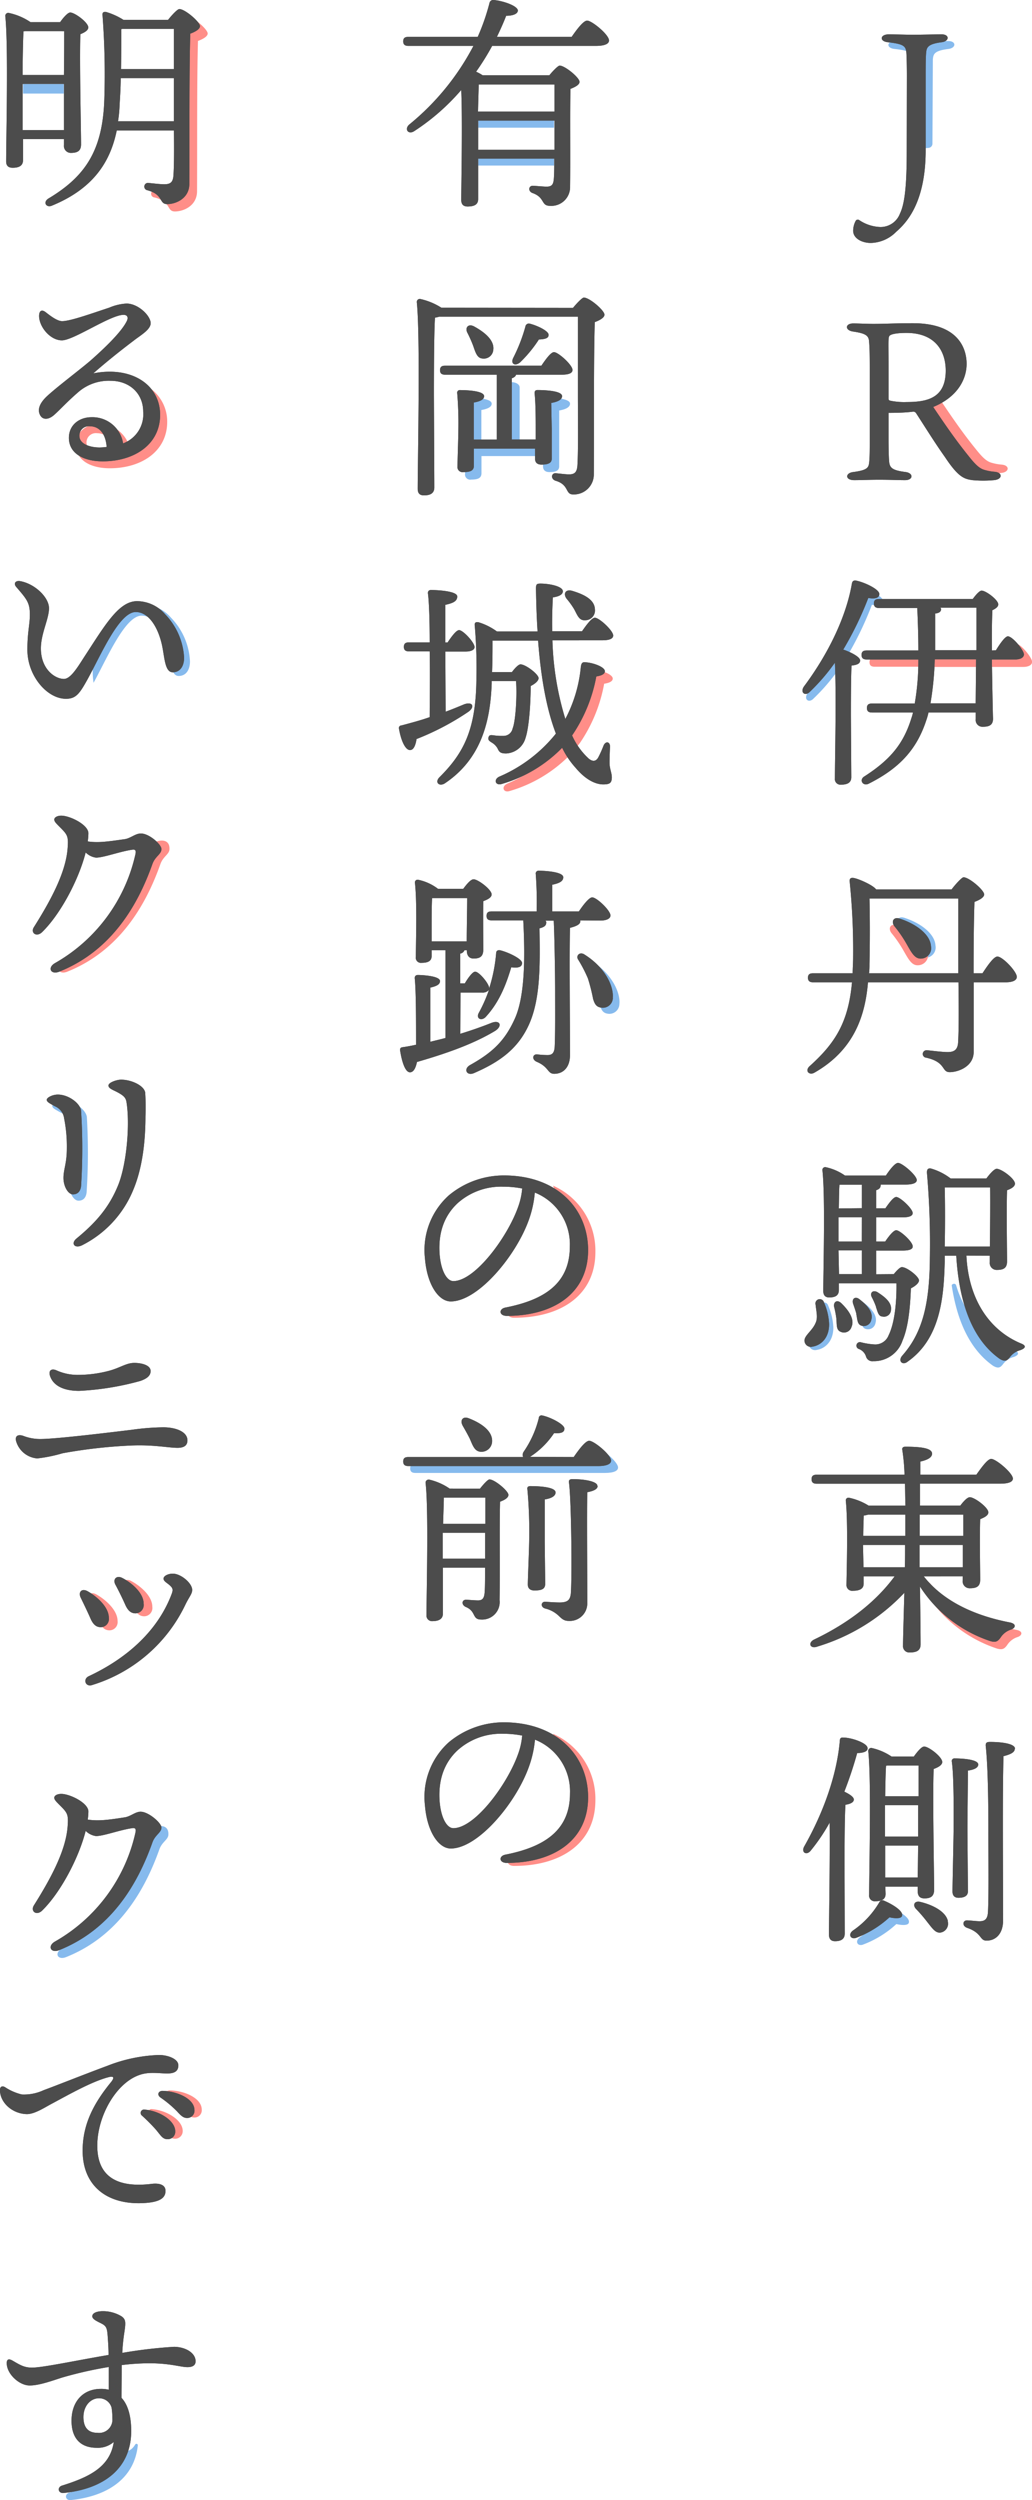 <svg xmlns="http://www.w3.org/2000/svg" viewBox="0 0 199.85 484.14"><g id="レイヤー_2" data-name="レイヤー 2"><g id="レイヤー_1-2" data-name="レイヤー 1"><path d="M184.7,79c2.09,3.1,4.19,6.21,6.77,9.4,1.32,1.66,2.1,2.45,3.07,2.76a9.51,9.51,0,0,0,2.05.39c1.62.13,1.53,1.49-.13,1.62a21.35,21.35,0,0,1-4.15,0c-1.62-.22-2.76-.57-5.34-4.46-1.93-2.71-3.54-5.33-5.47-8.31Z" transform="translate(-2.62 -1.58)" fill="#ff8e88"/><path d="M182,130.69H172c-.57,0-1-.17-1-.88s.39-.87,1-.87h25.07c.83-1.36,1.79-2.71,2.32-2.71.87,0,3.06,2.62,3.1,3.5,0,.7-.83,1-1.66,1H182Z" transform="translate(-2.62 -1.58)" fill="#ff8e88"/><path d="M122.57,196a1.94,1.94,0,0,1-2.27,1.88c-.88-.13-1.23-.66-1.53-1.71a35.07,35.07,0,0,0-1-3.93,26.15,26.15,0,0,0-1.93-3.72c-.39-.66.26-1.44,1.14-1C121.26,190.18,122.79,193.94,122.57,196Z" transform="translate(-2.62 -1.58)" fill="#86baed"/><path d="M178.64,373.78c0,.7-1.31.65-2.44.39a19.68,19.68,0,0,1-6.52,4c-1,.31-1.53-.65-.61-1.4a17.12,17.12,0,0,0,5.16-5.51.71.71,0,0,1,1-.26C176.72,371.63,178.77,372.9,178.64,373.78Z" transform="translate(-2.62 -1.58)" fill="#86baed"/><rect x="92.61" y="22.93" width="14.68" height="1.8" fill="#86baed"/><rect x="92.61" y="30.35" width="14.68" height="1.71" fill="#86baed"/><path d="M183.78,184.68a2,2,0,0,1-1.88,2.37c-1.26.08-1.88-1.14-2.88-2.89a23.64,23.64,0,0,0-2.32-3.37c-.66-.87-.22-1.88,1.05-1.48C180.77,180.27,183.65,182.32,183.78,184.68Z" transform="translate(-2.62 -1.58)" fill="#86baed"/><path d="M187.79,250.5A19.59,19.59,0,0,0,199,263.05c1.26.48.78,1-.09,1.31a3.69,3.69,0,0,0-2.06,1.4c-.48.61-.87.92-1.92.3-4.34-3.06-6.92-8.38-8-15.52C186.84,250.26,187.61,249.91,187.79,250.5Z" transform="translate(-2.62 -1.58)" fill="#86baed"/><path d="M113,147.76a26.77,26.77,0,0,1-11.68,7c-1.23.4-1.66-.83-.53-1.4a28,28,0,0,0,11-8.35,20.49,20.49,0,0,0,1.84-2.8,27.14,27.14,0,0,0,3-10.1c.08-.57.22-.88.65-.88,1.49,0,4,.88,4,1.75,0,.48-.52.83-1.66,1a29.79,29.79,0,0,1-4.68,11.45C113.71,147,113,147.76,113,147.76Z" transform="translate(-2.62 -1.58)" fill="#ff8e88"/><path d="M182.79,308.27c4.07,5.2,10.54,7.74,16.62,8.92,1.4.26,1.18,1.09.27,1.4a3.71,3.71,0,0,0-1.88,1.35c-.62.92-1,1.19-2.11.88a25.84,25.84,0,0,1-13.64-10.59C181.5,309.29,181.7,307,182.79,308.27Z" transform="translate(-2.62 -1.58)" fill="#ff8e88"/><path d="M106.62,285.06h8.45c1-1.44,2.27-3.15,3-3.15.92,0,4.24,2.71,4.24,3.85,0,.61-.74,1.05-2.53,1.05H83.05c-.57,0-1-.18-1-.87s.39-.88,1-.88h23.57Z" transform="translate(-2.62 -1.58)" fill="#86baed"/><path d="M14.93,214.76c2.1,0,4.33,1.71,4.51,3.11a117.4,117.4,0,0,1-.05,14.65c-.13,1-.65,1.57-1.57,1.57S16,232.61,16,230.9s.66-2.76.66-5.73a27.6,27.6,0,0,0-.53-5.77A2.89,2.89,0,0,0,14.32,217c-1-.57-1.58-.84-1.58-1.27S13.88,214.76,14.93,214.76Z" transform="translate(-2.62 -1.58)" fill="#86baed"/><path d="M25.39,315.49a1.59,1.59,0,0,1-1.58,1.8c-.87,0-1.49-.53-2-1.71s-1.36-2.93-1.88-4,.17-1.88,1.31-1.27C22.94,311.25,25.39,313.31,25.39,315.49Z" transform="translate(-2.62 -1.58)" fill="#ff8e88"/><path d="M32.12,312.74a1.61,1.61,0,0,1-1.57,1.83c-.88,0-1.49-.52-2-1.7s-1.31-2.8-1.88-3.85.22-1.88,1.31-1.31C29.72,308.63,32.12,310.59,32.12,312.74Z" transform="translate(-2.62 -1.58)" fill="#ff8e88"/><path d="M28.82,474.93a.27.27,0,0,1,.49.18c-.65,6.32-5.75,9.87-13,10.6-1.05.09-1.27-1.13-.26-1.44,5-1.58,9.06-3.44,9.91-8.07a.27.27,0,0,1,.39-.18C27.48,476.59,28.32,475.76,28.82,474.93Z" transform="translate(-2.62 -1.58)" fill="#86baed"/><path d="M38,414.21a1.46,1.46,0,0,1-1.49,1.53c-1,0-1.31-.74-2.31-1.93-.75-.87-1.75-1.79-2.63-2.62a.66.66,0,0,1,.53-1.18C34.91,410.23,38,412.15,38,414.21Z" transform="translate(-2.62 -1.58)" fill="#ff8e88"/><path d="M41.69,410.1a1.4,1.4,0,0,1-1.44,1.53c-.66,0-1.1-.35-1.93-1.27a22.12,22.12,0,0,0-3.23-2.71c-.7-.53-.4-1.27.43-1.27C38.32,406.42,41.69,407.87,41.69,410.1Z" transform="translate(-2.62 -1.58)" fill="#ff8e88"/><path d="M35.23,356.82c0,1-1.23,1.4-1.75,2.89-2.89,8.13-8,16.84-18.07,20.86-1.66.66-2.36-.83-.74-1.7A32.38,32.38,0,0,0,30.2,357.74C30.76,355.44,35.35,353.83,35.23,356.82Z" transform="translate(-2.62 -1.58)" fill="#86baed"/><path d="M180.6,30.38a1,1,0,0,1-1.07-1c0-1.39-.05-15.61-.09-16.13-.08-1.44-.48-1.84-3.58-2.19-1.71-.17-1.53-1.53.17-1.53.92,0,3.77.09,4.64.09,1.36,0,4.59-.09,5.6-.09,1.57,0,1.53,1.36,0,1.53-2.76.35-2.89,1-3,2,0,.67-.07,14.18-.08,16.34a.82.82,0,0,1-.76.82Z" transform="translate(-2.62 -1.58)" fill="#86baed"/><path d="M30.39,76A7.93,7.93,0,0,1,35,83.26c0,5.73-5,9-11.11,9-3.72,0-6.56-1.53-6.56-4.55,0-2.5,2-4,4.37-4a6,6,0,0,1,6.13,5.07,6,6,0,0,0,3.89-6.12c0-3.59-1.09-7.1-4.77-7.1C27.92,75,28.26,74.91,30.39,76ZM24.66,89.47c-.17-2.58-1.44-4-3.23-4a1.81,1.81,0,0,0-2.06,1.79c0,1.49,1.88,2.23,3.94,2.23C23.75,89.51,24.23,89.51,24.66,89.47Z" transform="translate(-2.62 -1.58)" fill="#ff8e88"/><path d="M103.25,76.61V88.15h4.64c0-1,0-1.92,0-2.36,0-1.05,0-4.81-.22-6.61,0-.43.18-.61.57-.61,1.4,0,4.77.13,4.77,1.18,0,.66-.79,1.1-2.1,1.32v5.11c0,.88,0,4.81,0,5.69S110.21,93,109,93c-.74,0-1.22-.36-1.22-1.1,0-.3,0-1.09,0-2H95.86l0,3.32c0,1-.78,1.23-2,1.23a1,1,0,0,1-1.18-1.14c0-.79.17-5.77.17-6.91s.05-5.29-.21-7.22c0-.39.17-.61.57-.61,1.31,0,4.63.13,4.63,1.18,0,.61-.7,1-2,1.23v7.17h4.46V76.6C100.32,75.15,103.25,75.36,103.25,76.61Z" transform="translate(-2.62 -1.58)" fill="#86baed"/><path d="M37.79,16.38V8.59L36.66,6.84c.78-1,1.83-2.1,2.18-2.1,1.1,0,4,2.5,4,3.33,0,.57-.92,1.09-1.88,1.44-.22,7.31-.13,19.6-.18,29.09,0,2.84-2.62,3.93-4.28,3.93s-.66-1.88-3.94-2.71a.72.72,0,0,1,.09-1.44c.39,0,2.27.26,3.23.26,1.23,0,1.71-.39,1.8-1.75.13-2,.13-5.33.08-8.66Z" transform="translate(-2.62 -1.58)" fill="#ff8e88"/><path d="M35.44,166c0,1-1.22,1.4-1.75,2.89-2.88,8.14-8,16.84-18.06,20.86-1.66.66-2.36-.83-.75-1.7a32.35,32.35,0,0,0,15.53-21.13C31,164.59,35.56,163,35.44,166Z" transform="translate(-2.62 -1.58)" fill="#ff8e88"/><path d="M21.61,127.12c3.26-5,5.63-8.46,8.71-8.46a7.25,7.25,0,0,1,5.42,2.54,13,13,0,0,1,3.67,8.44c0,1.75-.83,2.84-2.18,2.84-1.53,0-1.58-2.8-2.06-5.12-.74-3.54-2.58-6.56-5.12-6.56-3.23,0-6.77,8.4-9.31,13C20.74,133.79,20,129.6,21.61,127.12Z" transform="translate(-2.62 -1.58)" fill="#86baed"/><path d="M109.72,231.18a13.76,13.76,0,0,1,8.2,12.85c0,8.4-6.73,12.73-15.74,12.73-1.53,0-1.62-1.35-.26-1.62,7.56-1.48,12.46-4.68,12.46-11.85a11.12,11.12,0,0,0-3-7.85Z" transform="translate(-2.62 -1.58)" fill="#ff8e88"/><path d="M109.72,337.33a13.75,13.75,0,0,1,8.2,12.85c0,8.4-6.73,12.73-15.74,12.73-1.53,0-1.62-1.36-.26-1.62,7.56-1.49,12.46-4.68,12.46-11.85a11.1,11.1,0,0,0-3-7.85Z" transform="translate(-2.62 -1.58)" fill="#ff8e88"/><path d="M163,254.41a11.71,11.71,0,0,1,1,4.24c0,2.84-1.75,4.11-3.19,4.33a1.25,1.25,0,0,1-1.58-1c-.17-1.09,1.49-2,2.15-3.58.48-1,.13-2.23,0-3.55A.81.81,0,0,1,163,254.41Z" transform="translate(-2.62 -1.58)" fill="#86baed"/><path d="M169.27,256.68c-.17-.7-.43-1.4-.65-2.05-.26-.88.39-1.49,1.22-.84,1.53,1.18,2.76,2.54,2.32,4a1.47,1.47,0,0,1-1.88,1.14C169.45,258.69,169.49,257.69,169.27,256.68Z" transform="translate(-2.62 -1.58)" fill="#86baed"/><path d="M182.33,186.14a2,2,0,0,1-1.88,2.36c-1.27.09-1.88-1.13-2.89-2.88a23.64,23.64,0,0,0-2.32-3.37c-.65-.87-.22-1.88,1-1.49C179.31,181.73,182.2,183.78,182.33,186.14Z" transform="translate(-2.62 -1.58)" fill="#ff8e88"/><path d="M165,131.23a38.16,38.16,0,0,1-4.81,5.6c-.92,1-2,.17-1.18-1,4.64-6.21,8.13-13.34,9.27-19.85.09-.48.26-.7.79-.66,1.57.31,4.55,1.66,4.55,2.63,0,.74-.83,1-2.15.74a64.31,64.31,0,0,1-4.85,10.06A15.34,15.34,0,0,1,165,131.23Z" transform="translate(-2.62 -1.58)" fill="#86baed"/><path d="M178.24,16.23c0-1.75-.05-3.63-.09-4.29-.09-1.44-.48-1.83-3.59-2.18-1.7-.18-1.53-1.53.18-1.53.92,0,3.76.08,4.63.08,1.36,0,4.59-.08,5.6-.08,1.57,0,1.53,1.35,0,1.53-2.75.35-2.89,1.05-3,2-.05.74-.09,1.4-.09,4.2V30.66c0,10.37-3.85,14.17-5.73,15.83a7.15,7.15,0,0,1-4.9,2.14c-1.7,0-3.36-.87-3.41-2.27a4,4,0,0,1,.48-2,.46.46,0,0,1,.66-.18,7.8,7.8,0,0,0,4.11,1.36,4,4,0,0,0,3.8-2.58c1.05-2.14,1.32-6.25,1.32-12.29Z" transform="translate(-2.62 -1.58)" fill="#4c4c4c"/><path d="M174.69,81.53v4.81c0,2.23.05,3.72.09,4.29.09,1.44.35,2,3.24,2.36,1.53.22,1.48,1.57-.14,1.57-1.31,0-2.84-.08-5-.08-2,0-3.41.08-4.85.08-1.79,0-1.75-1.4-.17-1.57,2.88-.39,3-.88,3.1-2.14s.09-2.32.09-5V72.87c0-3.23-.05-4-.13-5.16s-.7-1.57-3.06-1.92c-1.67-.22-1.62-1.58,0-1.58.87,0,2.84.09,3.89.09,2.19,0,4.29-.13,7.66-.13,9.05,0,10.4,5.16,10.4,7.87,0,2.93-1.7,6.39-6.47,8.35,2.1,3.11,4.2,6.21,6.78,9.41,1.31,1.66,2.1,2.45,3.06,2.75a9.59,9.59,0,0,0,2.06.39c1.61.14,1.53,1.49-.14,1.62a22.17,22.17,0,0,1-4.15,0c-1.62-.22-2.75-.57-5.33-4.46-1.93-2.72-3.55-5.34-5.47-8.31-.26-.44-.44-.53-.83-.48C178,81.49,176.22,81.53,174.69,81.53Zm.31-2.36a13.36,13.36,0,0,0,3.23.26c4,0,7.53-.79,7.53-6.08,0-3.8-2.06-7.3-7.61-7.3-1.8,0-3,.22-3.28.57s-.18,1.22-.18,6v6.08C174.69,79,174.74,79.08,175,79.17Z" transform="translate(-2.62 -1.58)" fill="#4c4c4c"/><path d="M167.48,152.08c0,1-.66,1.45-2,1.45a1.08,1.08,0,0,1-1.18-1.23c0-3.58.3-16,0-22.39a38.77,38.77,0,0,1-4.81,5.6c-.92,1-2,.18-1.18-1,4.63-6.21,8.13-13.34,9.27-19.86.08-.48.26-.7.78-.65,1.58.3,4.55,1.66,4.55,2.62,0,.75-.83,1-2.14.75a65.15,65.15,0,0,1-4.85,10c1.35.44,3.27,1.4,3.27,2.1s-.74.88-1.66,1c-.13,2-.13,8.44-.13,9.75Zm28-24.57c.83-1.36,1.8-2.71,2.32-2.71.88,0,3.06,2.62,3.11,3.49,0,.7-.83,1-1.67,1h-4.54c.08,4.94.17,10,.22,11.37s-.79,1.66-2,1.66a1.31,1.31,0,0,1-1.35-1.49v-1.27h-9.14a13.66,13.66,0,0,1-.44,1.53c-1.84,5.6-5.16,9.23-11.06,12.21-1.14.65-2-.62-1-1.32,5.12-3.28,7.65-6.38,9.18-11.32a9.05,9.05,0,0,0,.31-1.1H171.5c-.57,0-1-.17-1-.87s.39-.88,1-.88h8.26a48.43,48.43,0,0,0,.7-8.52h-10c-.57,0-1-.18-1-.88s.39-.87,1-.87h10c0-2.54-.08-5.25-.21-8.22h-7.4c-.56,0-1-.18-1-.88s.4-.87,1-.87H191c.57-.79,1.31-1.62,1.71-1.62.83,0,3.23,1.79,3.23,2.67,0,.48-.52.83-1.14,1.13-.08,1.67-.13,4.6-.08,7.79Zm-3.84,1.75h-8a59.72,59.72,0,0,1-.83,8.52h8.75Zm-6.91-10a.47.47,0,0,1,.13.3c0,.48-.4.75-1.14.83,0,2.45,0,4.86,0,7.09h8c0-3.46,0-6.61,0-8.22Z" transform="translate(-2.62 -1.58)" fill="#4c4c4c"/><path d="M192.88,190.05c1-1.53,2.19-3.24,2.89-3.24,1,0,3.76,2.89,3.76,3.94,0,.7-.87,1.05-2.14,1.05h-6.21v13.47c0,2.84-3,3.93-4.64,3.93s-.65-1.92-4.55-2.8a.72.72,0,0,1,.09-1.44c.44,0,2.84.35,4.07.35s1.88-.44,2-1.75c.17-2.62.13-7.61.08-11.76H170.71c-.52,6.16-2.49,13-10.36,17.49-1,.61-2-.35-.88-1.31,4.9-4.42,7.44-8.44,8.14-16.18h-7.53c-.56,0-1-.18-1-.88s.4-.87,1-.87h7.66c0-1,.09-2.06.09-3.19a131.05,131.05,0,0,0-.66-14.48c-.09-.66.17-.87.74-.79.92.13,3.81,1.4,4.38,2.23h14.6c.75-1,2-2.36,2.32-2.36,1.09,0,4,2.49,4,3.33,0,.56-.91,1.09-1.88,1.44-.13,3.67-.17,8.61-.17,13.82Zm-4.68,0V175.57H171c.09,4.07.09,8.49,0,12.64,0,.61,0,1.23-.09,1.84Zm-5.29-5.21a2,2,0,0,1-1.88,2.37c-1.27.08-1.88-1.14-2.88-2.89a23.64,23.64,0,0,0-2.32-3.37c-.66-.87-.22-1.88,1-1.49C179.9,180.43,182.78,182.48,182.91,184.84Z" transform="translate(-2.62 -1.58)" fill="#4c4c4c"/><path d="M162.18,253.77a11.41,11.41,0,0,1,1,4.25c0,2.84-1.75,4.11-3.19,4.33a1.24,1.24,0,0,1-1.57-1c-.18-1.09,1.48-2,2.14-3.59.48-1,.13-2.23,0-3.54A.82.82,0,0,1,162.18,253.77Zm13.52-5.46c.57-.7,1.22-1.36,1.57-1.36,1,0,3.32,1.84,3.32,2.58,0,.48-.69,1.1-1.57,1.53-.13,3.37-.44,7.39-1.62,10.11a5.82,5.82,0,0,1-5.68,4,1.27,1.27,0,0,1-1.4-.92,2.28,2.28,0,0,0-1.4-1.45.68.68,0,0,1,.35-1.31,14,14,0,0,0,2.8.44,2.76,2.76,0,0,0,2.62-1.75c1.23-2.49,1.58-6.65,1.53-10.1H165.07v1.31c0,1-.61,1.44-1.88,1.44-.74,0-1.14-.43-1.14-1.22,0-4,.4-18.41-.17-23.44a.54.54,0,0,1,.65-.57,10.21,10.21,0,0,1,3.72,1.62h7.92c.78-1.18,1.79-2.45,2.36-2.45.79,0,3.58,2.36,3.63,3.32,0,.57-.75.88-2.19.88h-4.81a.27.27,0,0,1,0,.17c0,.44-.3.75-.87.92v3.5h1.79c.75-1.09,1.58-2.19,2.1-2.19.74,0,3.15,2.23,3.19,3.11,0,.57-.7.83-1.83.83h-5.25V242h1.75c.74-1.1,1.62-2.19,2.14-2.19.74,0,3.19,2.23,3.19,3.11.05.56-.65.83-1.88.83h-5.2v4.59Zm-8.18,10.23a1.52,1.52,0,0,1-2.14.92c-.83-.35-.7-1.31-.79-2.49a19,19,0,0,0-.44-2.32c-.17-.92.53-1.49,1.36-.74C167,255.35,168.17,257.05,167.52,258.54Zm2-21.25H165V242h4.51Zm0-1.75V231h-4.33c-.09,1-.09,2.8-.13,4.59Zm-4.42,12.77h4.42v-4.59H165Zm3.37,7.74c-.18-.7-.44-1.4-.66-2.06-.26-.87.39-1.48,1.23-.83,1.53,1.18,2.75,2.54,2.31,4a1.47,1.47,0,0,1-1.88,1.14C168.61,258.06,168.66,257.05,168.44,256.05Zm3.8-1.4a13.75,13.75,0,0,0-.83-1.88c-.39-.79.13-1.44,1.05-1,1.58,1,2.89,2.1,2.67,3.5a1.35,1.35,0,0,1-1.62,1.26C172.68,256.49,172.59,255.57,172.24,254.65Zm17.5-9.93c.39,8.31,4.32,14.39,10.53,17,1.27.48.79,1-.08,1.31a3.74,3.74,0,0,0-2.06,1.4c-.48.61-.87.92-1.92.31-5.21-3.68-7.87-10.59-8.44-20h-2.23l0,1.18c-.17,6.87-.83,14.87-7.17,19.33-1,.83-2-.13-1-1.22,4-4.55,5.21-10.24,5.29-18.76a158.8,158.8,0,0,0-.57-16.62c0-.66.22-.88.79-.79a11.51,11.51,0,0,1,3.81,1.93h6.91c.65-.88,1.53-1.88,2-1.88.92,0,3.54,1.92,3.54,2.88,0,.57-.74,1-1.53,1.27-.13,3.63,0,11.94,0,13.78,0,1.35-.74,1.66-2,1.66a1.34,1.34,0,0,1-1.35-1.49v-1.27Zm-4.2-13.2c.08,3.45.08,7.65,0,11.45h8.74c.05-3.5.09-9.05.05-11.45Z" transform="translate(-2.62 -1.58)" fill="#4c4c4c"/><path d="M181.51,306.83c4.07,5.2,10.54,7.74,16.62,8.92,1.4.26,1.18,1.09.26,1.4a3.75,3.75,0,0,0-1.88,1.36c-.61.91-1,1.18-2.1.87a25.91,25.91,0,0,1-13.64-10.58c.09,4.81.13,10.1.13,11.19s-.61,1.58-2.05,1.58a1.21,1.21,0,0,1-1.36-1.31c0-1.18.13-5.82.26-10.24a38.28,38.28,0,0,1-16.83,10.41c-1.4.53-1.93-.7-.66-1.35,6.78-3.24,12-7.35,15.61-12.25h-6v1.44c0,.92-.7,1.36-2.06,1.36a1.11,1.11,0,0,1-1.27-1.18c.05-3.11.31-12.12-.13-16.27a.52.52,0,0,1,.61-.57,11.71,11.71,0,0,1,3.81,1.53h7.13c-.05-1.4-.05-2.84-.09-4.24H160.78c-.56,0-1-.17-1-.87s.4-.88,1-.88h17a37.65,37.65,0,0,0-.43-4.81c-.09-.39.17-.61.56-.61,3,0,5.21.26,5.21,1.35,0,.75-.92,1.23-2.28,1.53,0,.62,0,1.49,0,2.54h10.85c1-1.4,2.18-3.06,2.88-3.06.92,0,4.16,2.71,4.2,3.8,0,.62-.74,1-2.49,1H180.77l0,4.24h7.82c.62-.83,1.36-1.62,1.84-1.62.92,0,3.59,2,3.59,2.93,0,.62-.79,1-1.58,1.32-.13,3.36,0,10.05,0,11.72,0,1.35-.75,1.66-2,1.66a1.35,1.35,0,0,1-1.4-1.49v-.83ZM177.93,299v-4.11h-7.22a6.16,6.16,0,0,1-.83.18c0,.78-.09,2.49-.09,3.93Zm-8.09,6.08h8c.05-1.31.05-2.4.05-3.1v-1.23h-8.14V301Zm10.89-10.19V299h8.44v-4.11Zm8.35,10.19,0-4.33h-8.39v.18c0,.83,0,2.31,0,4.15Z" transform="translate(-2.62 -1.58)" fill="#4c4c4c"/><path d="M166.21,376c0,1-.62,1.49-1.88,1.49-.79,0-1.18-.44-1.18-1.27,0-2.84.21-14.34.13-21.69a36,36,0,0,1-3.63,5.38c-.79,1.05-1.93.44-1.31-.74,3.8-6.69,6.34-13.95,6.91-20.47,0-.44.17-.7.65-.65,1.62,0,4.64,1.05,4.72,2,.13.65-.74,1-2,1a77.59,77.59,0,0,1-2.49,7.48c.92.44,1.84,1,1.84,1.53s-.7.88-1.62,1c-.18,2.27-.18,9.75-.18,11.28Zm11.11-3.54c0,.7-1.32.66-2.45.4a19.85,19.85,0,0,1-6.52,4c-1,.3-1.53-.66-.61-1.4a17.12,17.12,0,0,0,5.16-5.51.71.71,0,0,1,1-.27C175.39,370.3,177.45,371.57,177.32,372.44Zm-3.2-4.15c0,1-.65,1.44-2,1.44a1.08,1.08,0,0,1-1.19-1.22c0-4.46.44-22.31-.17-27.86a.59.59,0,0,1,.61-.61,11.25,11.25,0,0,1,3.89,1.66h4.33c.66-.92,1.49-1.93,2-1.93.88,0,3.5,2,3.5,3,0,.61-.83,1.05-1.66,1.35-.22,5.08.09,20.78.09,23.36,0,1.35-.74,1.7-1.88,1.7s-1.31-.78-1.31-1.48v-.79h-6.26Zm.09-24.8c-.09,1.14-.13,3.59-.17,5.91h6.47v-5.95h-6ZM174,357.22h6.42l0-6.08H174v6.08Zm6.34,7.92.08-6.17h-6.38l0,6.17Zm5.81,8.48a1.74,1.74,0,0,1-1.35,2.19c-1,.17-1.62-.79-2.63-2.06a28.84,28.84,0,0,0-2.14-2.49c-.7-.7-.39-1.62.74-1.4C183.39,370.47,185.84,371.83,186.19,373.62Zm2.06-4.54c-.75,0-1.14-.44-1.14-1.23,0-1.22.22-10.63.22-12.46,0-1.67.09-9.67-.35-12.68a.51.51,0,0,1,.57-.62c1.62,0,4.55.22,4.55,1.18,0,.62-.75,1-2,1.18,0,2-.09,9.49-.09,11,0,1.66.09,10.93.09,12.25C190.13,368.64,189.47,369.08,188.25,369.08Zm10.93-28.87c0,.7-.79,1.1-2.19,1.45-.21,7.6-.08,21.42-.08,31.83,0,2.49-1.36,3.89-3.2,3.89-1.39,0-.83-1.48-3.8-2.49-1-.39-.83-1.49.09-1.44s1.75.17,2.36.17c1,0,1.53-.39,1.62-1.75.17-3.1.08-10.67.08-15.21,0-3.24,0-12.38-.52-17.06,0-.52.17-.7.83-.7C196.86,338.9,199.18,339.29,199.18,340.21Z" transform="translate(-2.62 -1.58)" fill="#4c4c4c"/><path d="M113.32,8.72c1-1.45,2.28-3.15,3-3.15.91,0,4.24,2.71,4.24,3.85,0,.61-.75,1.05-2.54,1.05H97.93a49.24,49.24,0,0,1-3.11,5,8,8,0,0,1,1.27.69H109c.7-.87,1.71-1.88,2-1.88,1,0,3.85,2.32,3.85,3.15,0,.57-.83,1-1.75,1.36-.13,4.72,0,12.55-.08,18.89a3.63,3.63,0,0,1-3.9,3.76c-1.79,0-.91-1.62-3.41-2.49-.87-.35-.74-1.4.09-1.4.31,0,2,.17,2.67.17,1,0,1.31-.39,1.4-1.53s.08-2.4.08-3.89H95.22l0,7.83c0,1-.66,1.44-2.05,1.44-.84,0-1.23-.43-1.23-1.27,0-2.84.26-15.13,0-21.29A42.47,42.47,0,0,1,82.8,27c-1.14.7-1.93-.43-.92-1.31A48.72,48.72,0,0,0,94.3,10.47H81.7c-.56,0-1-.18-1-.88s.4-.87,1-.87H95.13A42.06,42.06,0,0,0,97.4,2.2a.75.75,0,0,1,.92-.61c1.75.17,4.46,1.09,4.59,2,0,.7-1,1.05-2.27,1.05C100.12,6,99.5,7.36,98.85,8.72Zm-18,9.22c0,1-.09,3.15-.13,5.25H110V17.94Zm-.13,12.64H110V24.94H95.22v5.64Z" transform="translate(-2.62 -1.58)" fill="#4c4c4c"/><path d="M113.58,61.2c.75-.92,1.8-2,2.1-2,1.1,0,4,2.49,4,3.32,0,.57-.92,1.09-1.88,1.44-.22,7.4-.13,19.82-.18,29.44a3.87,3.87,0,0,1-4,3.93c-1.62,0-.7-1.88-3.46-2.67-.92-.35-.78-1.44,0-1.44.39,0,1.88.22,2.66.22,1.1,0,1.54-.44,1.62-1.79.18-3,.09-9.27.09-13.74v-15H87.65a4.3,4.3,0,0,1-.79.18c-.21,3-.21,13-.21,14.78,0,1.53.08,16.31.08,18.11,0,1-.61,1.53-2,1.53-.87,0-1.22-.44-1.22-1.27,0-5.47.52-29.56-.18-36.17a.6.6,0,0,1,.61-.61,12.74,12.74,0,0,1,4.16,1.71Zm-4.11,23.52c0,.88,0,4.81,0,5.69s-.79,1.14-2,1.14c-.75,0-1.23-.35-1.23-1.1,0-.3,0-1.09,0-2H94.39l0,3.32c0,1-.79,1.23-2,1.23a1,1,0,0,1-1.18-1.14c0-.79.17-5.77.17-6.91a70.13,70.13,0,0,0-.22-7.21.51.51,0,0,1,.57-.62c1.31,0,4.64.14,4.64,1.18,0,.62-.7,1-2,1.23v7.17h4.46V74.14h-10c-.57,0-1-.17-1-.87s.4-.88,1-.88h18.63c.83-1.22,1.83-2.62,2.44-2.62.84,0,3.59,2.49,3.59,3.45,0,.61-.7.92-2.1.92h-8.83c-.09.31-.35.53-.83.7V86.69h4.63c0-1,0-1.92,0-2.36,0-1,0-4.81-.22-6.6,0-.44.17-.62.57-.62,1.4,0,4.76.14,4.76,1.18,0,.66-.78,1.1-2.1,1.32ZM94.25,68.54A25,25,0,0,0,93.12,66c-.48-.92.13-1.8,1.27-1.23,2.1,1.14,4,2.71,3.76,4.55A1.84,1.84,0,0,1,96,71C95,70.9,94.69,69.81,94.25,68.54ZM102,70.9a32,32,0,0,0,2.36-6.07.68.68,0,0,1,.87-.57c1.53.39,3.68,1.44,3.63,2.18,0,.57-.52.83-1.88.88a25,25,0,0,1-3.67,4.46C102.3,72.57,101.47,72,102,70.9Z" transform="translate(-2.62 -1.58)" fill="#4c4c4c"/><path d="M88.92,139.4c1.31-.48,2.54-1,3.63-1.45,1.62-.56,2.1.53.74,1.49a50.88,50.88,0,0,1-10,5.25c-.17,1.09-.52,2.14-1.27,2.14-.91,0-1.75-1.83-2.14-4.15a.49.49,0,0,1,.48-.62c1.93-.52,3.76-1,5.47-1.61,0-3.15.09-8.09,0-12.73h-4c-.57,0-1-.17-1-.87s.39-.88,1-.88h4c0-4.24-.13-8-.35-9.53,0-.4.22-.61.61-.61.75,0,5.08.13,5.08,1.26,0,1-1,1.32-2.32,1.62V126h.44c.78-1.18,1.7-2.4,2.23-2.4.78,0,3,2.4,3,3.28,0,.61-.83.87-1.66.87h-4Zm20.68-13.82a57.14,57.14,0,0,0,2.5,15.22,27,27,0,0,0,3-10.11c.09-.56.22-.87.66-.87,1.49,0,4,.87,4,1.75,0,.48-.52.83-1.66,1A29.9,29.9,0,0,1,113.41,144a13.56,13.56,0,0,0,3.24,4.5c.78.62,1.39.53,1.83-.26a22.08,22.08,0,0,0,1-2.23c.39-1,1.31-.83,1.27.18s-.09,2.09-.09,3.06c0,1.27.48,2,.44,3s-.48,1.23-1.67,1.23c-1.57,0-3.49-1-5.33-3.2a16.46,16.46,0,0,1-2.62-3.89,26.78,26.78,0,0,1-11.68,7c-1.23.39-1.66-.83-.53-1.4a28.23,28.23,0,0,0,11-8.35c-1.88-4.9-2.93-11.16-3.45-18H98c0,2,0,3.89-.09,6.08h3.85c.56-.75,1.26-1.49,1.66-1.49,1,0,3.5,1.92,3.5,2.67,0,.52-.66,1.09-1.53,1.53,0,3.37-.31,8-1,10.06a4.11,4.11,0,0,1-3.76,3c-1.18,0-1.36-.35-1.67-1a3,3,0,0,0-1.09-1.1c-.48-.3-.79-.52-.66-1s.4-.48.84-.44a10.83,10.83,0,0,0,2,.13,1.79,1.79,0,0,0,1.84-1.44c.57-1.36.88-6.21.66-9.18H97.84V134c-.26,6.74-1.75,14.39-9.1,19.29-1.09.66-2-.22-1-1.22,4.72-4.68,7-9.28,7.13-18.68a96.59,96.59,0,0,0-.31-10.62c-.09-.57.13-.79.7-.7a11.81,11.81,0,0,1,3.59,1.79h7.87c-.18-2.67-.26-5.47-.31-8.27,0-.87.13-1,.88-1,1.75,0,4.33.53,4.33,1.49,0,.57-.62,1-1.93,1.18-.13,2.19-.17,4.42-.13,6.56h5.77c.88-1.27,1.88-2.62,2.5-2.62.83,0,3.54,2.49,3.54,3.45,0,.61-.74.92-2.06.92Zm2.72-8.09c-.66-.92-.22-1.88,1.13-1.49,2.19.66,4.33,1.66,4.38,3.59a1.89,1.89,0,0,1-1.93,2.1c-1.14.08-1.48-1-2.1-2.15A15.85,15.85,0,0,0,112.32,117.49Z" transform="translate(-2.62 -1.58)" fill="#4c4c4c"/><path d="M91.76,201.77c2.28-.7,4.24-1.4,6-2.1s2.27.66.61,1.62c-3.37,2-7.74,3.85-15,5.94-.22,1.05-.61,2-1.36,2-.91,0-1.57-2-1.92-4.29,0-.39.13-.52.48-.57.92-.13,1.79-.3,2.62-.48,0-4.46,0-10.54-.26-12.9,0-.39.22-.61.61-.61.75,0,4.29.17,4.29,1.18,0,.7-.74,1-1.88,1.27v10.49c1-.26,2-.48,2.93-.74v-17H86.21v1.14c0,.92-.66,1.31-1.93,1.31a1,1,0,0,1-1.13-1.18c0-2.89.26-10.41-.18-14.34a.52.52,0,0,1,.61-.57,9.49,9.49,0,0,1,3.85,1.75h4.9c.66-.88,1.44-1.84,2-1.84.87,0,3.5,2,3.5,2.93,0,.61-.79,1-1.62,1.31-.05,2.76,0,8.05,0,9.4s-.7,1.71-1.88,1.71c-1,0-1.31-.79-1.31-1.49v-.13h-.44a1.08,1.08,0,0,1-.83.66v5.77h.88c.7-1.18,1.53-2.27,2-2.27.79,0,2.71,2.36,2.71,3.14V193a30.74,30.74,0,0,0,1.36-6.86c0-.4.3-.66.83-.53,1.44.35,4.19,1.62,4.19,2.45s-.83,1-2.09.83c-.75,2.45-2,6.47-5,9.67-.83.78-1.84.26-1.32-.79a28.46,28.46,0,0,0,2-4.51,1.55,1.55,0,0,1-1.31.53h-4.2Zm-5.55-17.89H93c0-2.45.09-6.43.09-8.39H86.3c-.09,1.31-.09,4.24-.09,5ZM115,179.81V180c0,.65-1,1-2,1.26-.13,5.95,0,16.62,0,24.67,0,2.14-1.14,3.59-3.06,3.59-1.32,0-1-1.32-3.37-2.32-1-.44-.83-1.45,0-1.45a18.87,18.87,0,0,0,2.06.14c.87,0,1.31-.35,1.4-1.54.13-2.44.09-7.08.09-10.62,0-4-.14-11.42-.27-13.87h-1.61a.48.48,0,0,1,.17.31c0,.57-.26.92-1.31,1.18.09,6.78.26,13.65-2.1,18.76-2.1,4.55-5.55,7.09-10.58,9.27-1.4.62-2.15-.78-.75-1.57,4.38-2.45,6.74-4.72,8.66-9s2-11.67,1.62-19H97.84c-.57,0-1-.17-1-.87s.39-.87,1-.87h8.7a72.11,72.11,0,0,0-.17-7.22.55.55,0,0,1,.61-.66c.74,0,4.72.14,4.72,1.27,0,.83-.87,1.18-2.14,1.45v5.16h5.16c.88-1.32,2-2.72,2.58-2.72.88,0,3.54,2.54,3.54,3.5,0,.66-.83,1-2,1Zm6.3,15A1.94,1.94,0,0,1,119,196.7c-.88-.14-1.23-.66-1.53-1.71a35.73,35.73,0,0,0-1-3.94,26.58,26.58,0,0,0-1.93-3.71c-.39-.66.26-1.45,1.14-1C120,189,121.5,192.76,121.28,194.81Z" transform="translate(-2.62 -1.58)" fill="#4c4c4c"/><path d="M116.51,243.67c0,8.4-6.73,12.73-15.74,12.73-1.53,0-1.62-1.36-.26-1.62,7.56-1.49,12.46-4.68,12.46-11.85a10.78,10.78,0,0,0-6.78-10.41A20.85,20.85,0,0,1,105,237.9c-2.54,7-9.84,15.7-15.09,15.7-2.32,0-4.59-3.19-5-8.35a14.25,14.25,0,0,1,4.59-12.16,16.63,16.63,0,0,1,10.71-3.89C110.65,229.2,116.51,235.8,116.51,243.67Zm-12.77-11.94a19.21,19.21,0,0,0-3.67-.35,12.62,12.62,0,0,0-8.88,3.24c-2.31,2.19-3.71,5.29-3.45,9.62.22,3.37,1.4,5.42,2.67,5.42,4.19,0,10.49-8.52,12.55-14.38A13.7,13.7,0,0,0,103.74,231.73Z" transform="translate(-2.62 -1.58)" fill="#4c4c4c"/><path d="M113.72,283.73c1-1.45,2.27-3.15,3-3.15.92,0,4.24,2.71,4.24,3.85,0,.61-.74,1.05-2.54,1.05H81.7c-.56,0-1-.18-1-.88s.4-.87,1-.87h22.22a1.11,1.11,0,0,1,.09-1,19.83,19.83,0,0,0,2.93-6.47c0-.39.3-.7.74-.57,1.62.35,4.2,1.71,4.24,2.5s-.7,1-2,.91a16,16,0,0,1-4.59,4.55l0,.05Zm-18.15,6.12c.65-.83,1.53-1.79,1.83-1.79,1,0,3.68,2.23,3.68,3,0,.57-.75,1-1.62,1.32-.13,4.76,0,12.68-.09,19.06a3.39,3.39,0,0,1-3.58,3.76c-1.8,0-.92-1.61-3-2.45-.87-.43-.74-1.39.09-1.39.26,0,1.66.13,2.32.13.83,0,1.18-.4,1.27-1.53s.08-3,.08-4.81H88.39c0,3.36,0,8,0,8.92s-.66,1.44-2,1.44a1.08,1.08,0,0,1-1.18-1.23c0-4.19.43-20.29-.18-25.58,0-.35.26-.61.66-.61a11.54,11.54,0,0,1,4,1.75Zm1,13.56v-5H88.35v5Zm-8-11.81c0,1-.09,3.06-.14,5.07h8.18V291.6Zm3.63-14c-.53-.92,0-1.88,1.26-1.35,2.32.91,4.55,2.4,4.46,4.46a2.06,2.06,0,0,1-2.23,2c-1.18-.09-1.53-1.23-2.1-2.54C93.16,279.31,92.64,278.39,92.16,277.56Zm15.91,22c0,1.44.09,7.65.09,8.7s-.79,1.27-2.1,1.27c-.74,0-1.27-.35-1.27-1.14,0-1.09.27-7.21.27-8.83a89.07,89.07,0,0,0-.35-9.62c-.09-.44.17-.62.57-.62,1.79,0,4.89.18,4.89,1.23,0,.66-.74,1.14-2.1,1.35Zm10.24-10.24c0,.66-1,1-2,1.18-.09,4.55,0,14.09,0,21.43a3.39,3.39,0,0,1-3.54,3.5c-1,0-1.36-.39-2.1-1.09a5.72,5.72,0,0,0-2.49-1.31c-1-.27-.84-1.36,0-1.32.7.05,1.88.14,2.8.14,1.62,0,2-.57,2.14-1.71.26-3.5.09-18.1-.35-21.43-.09-.52.09-.74.66-.74C115.81,288,118.31,288.45,118.31,289.32Z" transform="translate(-2.62 -1.58)" fill="#4c4c4c"/><path d="M116.51,349.61c0,8.39-6.73,12.72-15.74,12.72-1.53,0-1.62-1.35-.26-1.61C108.07,359.23,113,356,113,348.87a10.77,10.77,0,0,0-6.78-10.41,20.94,20.94,0,0,1-1.22,5.38c-2.54,7-9.84,15.7-15.09,15.7-2.32,0-4.59-3.2-5-8.36A14.23,14.23,0,0,1,89.49,339a16.63,16.63,0,0,1,10.71-3.9C110.65,335.13,116.51,341.74,116.51,349.61Zm-12.77-11.94a19.21,19.21,0,0,0-3.67-.35,12.57,12.57,0,0,0-8.88,3.24c-2.31,2.18-3.71,5.29-3.45,9.62.22,3.36,1.4,5.42,2.67,5.42,4.19,0,10.49-8.53,12.55-14.39A13.63,13.63,0,0,0,103.74,337.67Z" transform="translate(-2.62 -1.58)" fill="#4c4c4c"/><path d="M7.08,28.52v4.07c0,1-.65,1.48-2,1.48-.88,0-1.27-.43-1.27-1.22,0-4.51.44-22.57-.17-28.17a.59.59,0,0,1,.61-.61,11.75,11.75,0,0,1,4.28,1.8h5.73C14.87,5,15.74,4,16.22,4c.88,0,3.5,1.93,3.5,2.89,0,.57-.74,1-1.53,1.31C18,13,18.32,27,18.32,29.52c0,1.36-.78,1.67-2,1.67A1.34,1.34,0,0,1,15,29.7V28.52ZM7.17,7.66C7.08,9.23,7,13.3,7,16.1h8c.05-3.54.05-6.82.05-8.49H7.43ZM15,26.77l0-8.92H7v1l0,7.92ZM35.16,5.43c.79-1,1.84-2.1,2.19-2.1,1.09,0,4,2.49,4,3.32,0,.57-.92,1.1-1.88,1.45-.22,7.3-.13,19.59-.18,29.08,0,2.84-2.62,3.93-4.28,3.93s-.66-1.88-3.94-2.71A.72.72,0,0,1,31.18,37c.39,0,2.27.26,3.24.26,1.22,0,1.7-.39,1.79-1.75.13-2,.13-5.33.09-8.66H25.23C24.05,32.59,21,38,12.64,41.42c-1.1.44-1.79-.74-.57-1.44,7.13-4.29,10.5-9.36,10.76-19.46a153,153,0,0,0-.35-15.88c-.09-.61.13-.83.7-.74a13.35,13.35,0,0,1,3.36,1.53ZM36.3,25.06V16.71H26c0,1.84-.13,3.63-.22,5.25a25,25,0,0,1-.3,3.1ZM26.11,7.22c0,2.23,0,5-.05,7.74H36.3V7.18h-10Z" transform="translate(-2.62 -1.58)" fill="#4c4c4c"/><path d="M33.63,81.92c0,5.73-5,9-11.11,9-3.72,0-6.56-1.53-6.56-4.55,0-2.49,2-4,4.38-4a6,6,0,0,1,6.12,5.07,6,6,0,0,0,3.89-6.12c0-3.58-2.67-6-6.34-6a9,9,0,0,0-6.12,2.1c-2.32,2-3.63,3.49-4.77,4.5s-2.27,1-2.76,0-.13-2.14,1.18-3.45c1.89-1.8,6.17-5,8.53-7,2.58-2.27,5.86-5.38,7-7.52.53-.92.18-1.4-.52-1.4-2.54,0-9.67,4.94-11.94,4.94s-4.42-2.62-4.42-4.72c0-1.05.53-1.31,1.27-.74s2.19,1.74,3.19,1.74c1.58,0,5.69-1.48,9.14-2.62a9.87,9.87,0,0,1,3.33-.79c2.27,0,4.68,2.37,4.68,3.81,0,1.27-2.06,2.4-3.28,3.37-3,2.27-5.47,4.28-7.83,6.34C28,72.43,33.63,76,33.63,81.92ZM23.27,88.13c-.18-2.58-1.45-4-3.24-4A1.81,1.81,0,0,0,18,86c0,1.48,1.88,2.23,3.94,2.23A12.37,12.37,0,0,0,23.27,88.13Z" transform="translate(-2.62 -1.58)" fill="#4c4c4c"/><path d="M38.27,128.93c0,1.75-.84,2.84-2.19,2.84-1.53,0-1.58-2.79-2.06-5.11-.74-3.54-2.58-6.56-5.11-6.56-3.24,0-6.78,8.39-9.32,13-1.57,2.84-2.27,3.8-4.2,3.8-3.67,0-7.47-4.46-7.47-9.49,0-3.5.48-4.85.48-6.82,0-2.32-.62-3-2.63-5.34-.61-.7-.13-1.31.79-1.13,2.84.52,5.55,3.15,5.55,5.24s-1.57,4.9-1.57,7.79c0,4,2.71,5.9,4.46,5.9,1.22,0,2.49-2,3.8-4.06,4.12-6.3,6.78-11,10.37-11a7.26,7.26,0,0,1,5.42,2.53A13.07,13.07,0,0,1,38.27,128.93Z" transform="translate(-2.62 -1.58)" fill="#4c4c4c"/><path d="M33.89,166c0,1-1.22,1.4-1.75,2.89-2.88,8.13-8,16.83-18.06,20.86-1.66.65-2.36-.83-.74-1.71a32.32,32.32,0,0,0,15.52-21.12c.13-.7-.08-.88-.65-.79-2.41.35-5.51,1.53-7,1.53a3.51,3.51,0,0,1-2-1c-1.31,5.2-4.85,11.93-8.44,15.43-1.09,1.05-2.32.13-1.57-1,3.36-5.33,6.16-10.62,6.51-15.22.18-2.31,0-2.62-1.44-4.06-.83-.83-1.14-1.14-1.14-1.53s.53-.75,1.36-.75c1.66,0,5.25,1.75,5.25,3.41a11.44,11.44,0,0,1-.13,1.58c2.14.31,4,0,7.17-.44,1.13-.17,2.05-1.09,3.06-1.09C31.4,162.89,33.89,165.08,33.89,166Z" transform="translate(-2.62 -1.58)" fill="#4c4c4c"/><path d="M13.82,213.54c2.1,0,4.33,1.71,4.5,3.11a115.35,115.35,0,0,1,0,14.64c-.13,1-.66,1.58-1.57,1.58s-1.84-1.49-1.84-3.19.65-2.76.65-5.73a27.59,27.59,0,0,0-.52-5.77,2.94,2.94,0,0,0-1.79-2.37c-1-.56-1.58-.83-1.58-1.26S12.77,213.54,13.82,213.54Zm12.24-2.89c2,0,4.46,1.14,4.68,2.5a45.82,45.82,0,0,1,.05,4.63c0,4.33-.48,9.75-2.36,14.21a20.79,20.79,0,0,1-9.89,10.72c-1.48.74-2.27-.35-1.09-1.31,3.72-3.06,6.3-6,8.05-10.32,1.66-4.11,2.31-11.81,1.61-16.1-.13-.78-.48-1.18-1.57-1.79-.92-.52-1.92-.79-1.92-1.4S25.28,210.65,26.06,210.65Z" transform="translate(-2.62 -1.58)" fill="#4c4c4c"/><path d="M10.45,280.24c3.11,0,14.13-1.36,17.71-1.79a46.82,46.82,0,0,1,6.08-.48c2.45,0,4.68.87,4.68,2.53,0,.88-.52,1.45-1.92,1.45-1.8,0-4.77-.66-9.19-.44A97.88,97.88,0,0,0,14.74,283a28.48,28.48,0,0,1-4.9,1,4.65,4.65,0,0,1-4.07-3.24c-.35-1.13.35-1.48,1.36-1.13A9.06,9.06,0,0,0,10.45,280.24Zm7.35-12.42a23.53,23.53,0,0,0,6.08-.83c2.14-.61,3.23-1.49,4.76-1.49,1.32,0,3.15.4,3.15,1.58,0,.92-.74,1.48-2,1.92a54,54,0,0,1-11.85,1.92c-3,0-4.94-1-5.6-2.79-.43-1.18.26-1.62,1.23-1.18A9.89,9.89,0,0,0,17.8,267.82Z" transform="translate(-2.62 -1.58)" fill="#4c4c4c"/><path d="M23.7,314.88a1.58,1.58,0,0,1-1.57,1.8c-.88,0-1.49-.53-2-1.71s-1.36-2.93-1.88-4,.17-1.88,1.31-1.27C21.25,310.64,23.7,312.7,23.7,314.88Zm12.38-8.57c1.57,0,3.76,1.84,3.76,3.15,0,.79-.57,1.31-1.31,2.84a29.59,29.59,0,0,1-18.19,15.62c-1.19.3-1.71-1.19-.53-1.75,7.3-3.42,13.34-8.71,16.05-15.92.31-.83.22-1.14-.35-1.66s-1.22-.79-1.22-1.32S35.2,306.31,36.08,306.31Zm-5.64,5.82A1.62,1.62,0,0,1,28.86,314c-.87,0-1.48-.52-2-1.7s-1.32-2.8-1.89-3.85.22-1.88,1.32-1.31C28,308,30.44,310,30.44,312.13Z" transform="translate(-2.62 -1.58)" fill="#4c4c4c"/><path d="M33.89,355.47c0,1-1.22,1.4-1.75,2.89-2.88,8.13-8,16.84-18.06,20.86-1.66.66-2.36-.83-.74-1.71a32.3,32.3,0,0,0,15.52-21.12c.13-.7-.08-.87-.65-.79-2.41.35-5.51,1.53-7,1.53a3.51,3.51,0,0,1-2-1c-1.31,5.2-4.85,11.94-8.44,15.44-1.09,1.05-2.32.13-1.57-1.05,3.36-5.34,6.16-10.63,6.51-15.22.18-2.32,0-2.63-1.44-4.07-.83-.83-1.14-1.14-1.14-1.53s.53-.74,1.36-.74c1.66,0,5.25,1.75,5.25,3.41a11.43,11.43,0,0,1-.13,1.57c2.14.31,4,.05,7.17-.44,1.13-.17,2.05-1.09,3.06-1.09C31.4,352.41,33.89,354.6,33.89,355.47Z" transform="translate(-2.62 -1.58)" fill="#4c4c4c"/><path d="M6.87,407.17a9,9,0,0,0,4.19-.83c2.72-1,7.7-3,12.34-4.72a30,30,0,0,1,10-2.1c1.7,0,3.76.74,3.76,2,0,1-.57,1.58-2.1,1.58-1.79,0-3.63-.4-5.6.35-4.46,1.66-8,8-8,13.64,0,6.65,4.73,8.09,10.5,7.39,1.83-.22,2.75.35,2.71,1.4,0,1.53-1.53,2.1-3.67,2.28-7.39.61-12.38-3.11-12.38-10.11,0-5.16,2.19-9.23,5.51-13.29.79-1,.39-1.18-.57-.92-3.28.87-7.78,3.45-11.06,5.2-1.31.7-3.28,2-4.77,1.93-2.71-.09-5.12-2.19-5.12-4.68,0-.61.4-.88,1-.53A10.08,10.08,0,0,0,6.87,407.17Zm29.69,7.13a1.45,1.45,0,0,1-1.49,1.53c-1,0-1.31-.74-2.32-1.92a36.07,36.07,0,0,0-2.62-2.63.66.66,0,0,1,.53-1.18C33.5,410.32,36.56,412.25,36.56,414.3Zm3.72-4.11a1.4,1.4,0,0,1-1.45,1.53c-.65,0-1.09-.35-1.92-1.27a21.65,21.65,0,0,0-3.24-2.71c-.7-.52-.39-1.27.44-1.27C36.91,406.52,40.28,408,40.28,410.19Z" transform="translate(-2.62 -1.58)" fill="#4c4c4c"/><path d="M40.5,458.83c0,.87-.7,1.14-1.58,1.14-1.31,0-3.32-.75-7.39-.75a43.88,43.88,0,0,0-5.33.35c0,1.62-.05,4.07-.05,6.34,1.27,1.36,1.88,3.59,1.88,6.43,0,7.22-5.29,11.24-13.12,12-1.05.09-1.27-1.14-.26-1.44,5.16-1.62,9.27-3.55,10-8.44a4.7,4.7,0,0,1-3.28,1.13c-3.24,0-4.9-1.92-4.9-5.24,0-3.72,2.23-6.17,5.69-6.17a5.94,5.94,0,0,1,1.53.17c0-1.4,0-2.93,0-4.41a77.82,77.82,0,0,0-8.88,2c-1.75.53-4.55,1.62-6.52,1.58s-4.37-2.23-4.37-4.33c0-.75.39-.92,1.14-.48,1.44.83,2.23,1.35,3.76,1.35,2.1,0,8.61-1.4,14.82-2.45,0-1.31-.09-2.45-.13-3.1-.13-1.88-.17-2.41-1.14-2.93-.74-.4-1.88-.83-1.88-1.45,0-.78,1.23-1,2-1a7,7,0,0,1,3.67,1c.84.61.84,1.14.53,3.19a38.06,38.06,0,0,0-.39,3.89,89.62,89.62,0,0,1,10.05-1.18C38.62,456.07,40.5,457.25,40.5,458.83Zm-16.27,9A2.48,2.48,0,0,0,21.78,466c-1.66,0-3,1.53-3,3.63,0,1.88.79,3.06,2.72,3.06a2.57,2.57,0,0,0,2.88-2.8A13,13,0,0,0,24.23,467.84Z" transform="translate(-2.62 -1.58)" fill="#4c4c4c"/><path d="M178.24,16.23c0-1.75-.05-3.63-.09-4.29-.09-1.44-.48-1.83-3.59-2.18-1.7-.18-1.53-1.53.18-1.53.92,0,3.76.08,4.63.08,1.36,0,4.59-.08,5.6-.08,1.57,0,1.53,1.35,0,1.53-2.75.35-2.89,1.05-3,2-.05.74-.09,1.4-.09,4.2V30.66c0,10.37-3.85,14.17-5.73,15.83a7.15,7.15,0,0,1-4.9,2.14c-1.7,0-3.36-.87-3.41-2.27a4,4,0,0,1,.48-2,.46.46,0,0,1,.66-.18,7.8,7.8,0,0,0,4.11,1.36,4,4,0,0,0,3.8-2.58c1.05-2.14,1.32-6.25,1.32-12.29Z" transform="translate(-2.62 -1.58)" fill="#4c4c4c"/><path d="M174.69,81.53v4.81c0,2.23.05,3.72.09,4.29.09,1.44.35,2,3.24,2.36,1.53.22,1.48,1.57-.14,1.57-1.31,0-2.84-.08-5-.08-2,0-3.41.08-4.85.08-1.79,0-1.75-1.4-.17-1.57,2.88-.39,3-.88,3.1-2.14s.09-2.32.09-5V72.87c0-3.23-.05-4-.13-5.16s-.7-1.57-3.06-1.92c-1.67-.22-1.62-1.58,0-1.58.87,0,2.84.09,3.89.09,2.19,0,4.29-.13,7.66-.13,9.05,0,10.4,5.16,10.4,7.87,0,2.93-1.7,6.39-6.47,8.35,2.1,3.11,4.2,6.21,6.78,9.41,1.31,1.66,2.1,2.45,3.06,2.75a9.59,9.59,0,0,0,2.06.39c1.61.14,1.53,1.49-.14,1.62a22.17,22.17,0,0,1-4.15,0c-1.62-.22-2.75-.57-5.33-4.46-1.93-2.72-3.55-5.34-5.47-8.31-.26-.44-.44-.53-.83-.48C178,81.49,176.22,81.53,174.69,81.53Zm.31-2.36a13.36,13.36,0,0,0,3.23.26c4,0,7.53-.79,7.53-6.08,0-3.8-2.06-7.3-7.61-7.3-1.8,0-3,.22-3.28.57s-.18,1.22-.18,6v6.08C174.69,79,174.74,79.08,175,79.17Z" transform="translate(-2.62 -1.58)" fill="#4c4c4c"/><path d="M167.48,152.08c0,1-.66,1.45-2,1.45a1.08,1.08,0,0,1-1.18-1.23c0-3.58.3-16,0-22.39a38.77,38.77,0,0,1-4.81,5.6c-.92,1-2,.18-1.18-1,4.63-6.21,8.13-13.34,9.27-19.86.08-.48.26-.7.78-.65,1.58.3,4.55,1.66,4.55,2.62,0,.75-.83,1-2.14.75a65.15,65.15,0,0,1-4.85,10c1.35.44,3.27,1.4,3.27,2.1s-.74.88-1.66,1c-.13,2-.13,8.44-.13,9.75Zm28-24.57c.83-1.36,1.8-2.71,2.32-2.71.88,0,3.06,2.62,3.11,3.49,0,.7-.83,1-1.67,1h-4.54c.08,4.94.17,10,.22,11.37s-.79,1.66-2,1.66a1.31,1.31,0,0,1-1.35-1.49v-1.27h-9.14a13.66,13.66,0,0,1-.44,1.53c-1.84,5.6-5.16,9.23-11.06,12.21-1.14.65-2-.62-1-1.32,5.12-3.28,7.65-6.38,9.18-11.32a9.05,9.05,0,0,0,.31-1.1H171.5c-.57,0-1-.17-1-.87s.39-.88,1-.88h8.26a48.43,48.43,0,0,0,.7-8.52h-10c-.57,0-1-.18-1-.88s.39-.87,1-.87h10c0-2.54-.08-5.25-.21-8.22h-7.4c-.56,0-1-.18-1-.88s.4-.87,1-.87H191c.57-.79,1.31-1.62,1.71-1.62.83,0,3.23,1.79,3.23,2.67,0,.48-.52.83-1.14,1.13-.08,1.67-.13,4.6-.08,7.79Zm-3.84,1.75h-8a59.72,59.72,0,0,1-.83,8.52h8.75Zm-6.91-10a.47.47,0,0,1,.13.3c0,.48-.4.75-1.14.83,0,2.45,0,4.86,0,7.09h8c0-3.46,0-6.61,0-8.22Z" transform="translate(-2.62 -1.58)" fill="#4c4c4c"/><path d="M192.88,190.05c1-1.53,2.19-3.24,2.89-3.24,1,0,3.76,2.89,3.76,3.94,0,.7-.87,1.05-2.14,1.05h-6.21v13.47c0,2.84-3,3.93-4.64,3.93s-.65-1.92-4.55-2.8a.72.72,0,0,1,.09-1.44c.44,0,2.84.35,4.07.35s1.88-.44,2-1.75c.17-2.62.13-7.61.08-11.76H170.71c-.52,6.16-2.49,13-10.36,17.49-1,.61-2-.35-.88-1.31,4.9-4.42,7.44-8.44,8.14-16.18h-7.53c-.56,0-1-.18-1-.88s.4-.87,1-.87h7.66c0-1,.09-2.06.09-3.19a131.05,131.05,0,0,0-.66-14.48c-.09-.66.17-.87.74-.79.92.13,3.81,1.4,4.38,2.23h14.6c.75-1,2-2.36,2.32-2.36,1.09,0,4,2.49,4,3.33,0,.56-.91,1.09-1.88,1.44-.13,3.67-.17,8.61-.17,13.82Zm-4.68,0V175.57H171c.09,4.07.09,8.49,0,12.64,0,.61,0,1.23-.09,1.84Zm-5.29-5.21a2,2,0,0,1-1.88,2.37c-1.27.08-1.88-1.14-2.88-2.89a23.64,23.64,0,0,0-2.32-3.37c-.66-.87-.22-1.88,1-1.49C179.9,180.43,182.78,182.48,182.91,184.84Z" transform="translate(-2.62 -1.58)" fill="#4c4c4c"/><path d="M162.18,253.77a11.41,11.41,0,0,1,1,4.25c0,2.84-1.75,4.11-3.19,4.33a1.24,1.24,0,0,1-1.57-1c-.18-1.09,1.48-2,2.14-3.59.48-1,.13-2.23,0-3.54A.82.82,0,0,1,162.18,253.77Zm13.52-5.46c.57-.7,1.22-1.36,1.57-1.36,1,0,3.32,1.84,3.32,2.58,0,.48-.69,1.1-1.57,1.53-.13,3.37-.44,7.39-1.62,10.11a5.82,5.82,0,0,1-5.68,4,1.27,1.27,0,0,1-1.4-.92,2.28,2.28,0,0,0-1.4-1.45.68.68,0,0,1,.35-1.31,14,14,0,0,0,2.8.44,2.76,2.76,0,0,0,2.62-1.75c1.23-2.49,1.58-6.65,1.53-10.1H165.07v1.31c0,1-.61,1.44-1.88,1.44-.74,0-1.14-.43-1.14-1.22,0-4,.4-18.41-.17-23.44a.54.54,0,0,1,.65-.57,10.21,10.21,0,0,1,3.72,1.62h7.92c.78-1.18,1.79-2.45,2.36-2.45.79,0,3.58,2.36,3.63,3.32,0,.57-.75.88-2.19.88h-4.81a.27.27,0,0,1,0,.17c0,.44-.3.75-.87.92v3.5h1.79c.75-1.09,1.58-2.19,2.1-2.19.74,0,3.15,2.23,3.19,3.11,0,.57-.7.83-1.83.83h-5.25V242h1.75c.74-1.1,1.62-2.19,2.14-2.19.74,0,3.19,2.23,3.19,3.11.05.56-.65.83-1.88.83h-5.2v4.59Zm-8.18,10.23a1.52,1.52,0,0,1-2.14.92c-.83-.35-.7-1.31-.79-2.49a19,19,0,0,0-.44-2.32c-.17-.92.53-1.49,1.36-.74C167,255.35,168.17,257.05,167.52,258.54Zm2-21.25H165V242h4.51Zm0-1.75V231h-4.33c-.09,1-.09,2.8-.13,4.59Zm-4.42,12.77h4.42v-4.59H165Zm3.37,7.74c-.18-.7-.44-1.4-.66-2.06-.26-.87.39-1.48,1.23-.83,1.53,1.18,2.75,2.54,2.31,4a1.47,1.47,0,0,1-1.88,1.14C168.61,258.06,168.66,257.05,168.44,256.05Zm3.8-1.4a13.75,13.75,0,0,0-.83-1.88c-.39-.79.13-1.44,1.05-1,1.58,1,2.89,2.1,2.67,3.5a1.35,1.35,0,0,1-1.62,1.26C172.68,256.49,172.59,255.57,172.24,254.65Zm17.5-9.93c.39,8.31,4.32,14.39,10.53,17,1.27.48.79,1-.08,1.31a3.74,3.74,0,0,0-2.06,1.4c-.48.61-.87.92-1.92.31-5.21-3.68-7.87-10.59-8.44-20h-2.23l0,1.18c-.17,6.87-.83,14.87-7.17,19.33-1,.83-2-.13-1-1.22,4-4.55,5.21-10.24,5.29-18.76a158.8,158.8,0,0,0-.57-16.62c0-.66.22-.88.79-.79a11.51,11.51,0,0,1,3.81,1.93h6.91c.65-.88,1.53-1.88,2-1.88.92,0,3.54,1.92,3.54,2.88,0,.57-.74,1-1.53,1.27-.13,3.63,0,11.94,0,13.78,0,1.35-.74,1.66-2,1.66a1.34,1.34,0,0,1-1.35-1.49v-1.27Zm-4.2-13.2c.08,3.45.08,7.65,0,11.45h8.74c.05-3.5.09-9.05.05-11.45Z" transform="translate(-2.62 -1.58)" fill="#4c4c4c"/><path d="M181.51,306.83c4.07,5.2,10.54,7.74,16.62,8.92,1.4.26,1.18,1.09.26,1.4a3.75,3.75,0,0,0-1.88,1.36c-.61.91-1,1.18-2.1.87a25.91,25.91,0,0,1-13.64-10.58c.09,4.81.13,10.1.13,11.19s-.61,1.58-2.05,1.58a1.21,1.21,0,0,1-1.36-1.31c0-1.18.13-5.82.26-10.24a38.28,38.28,0,0,1-16.83,10.41c-1.4.53-1.93-.7-.66-1.35,6.78-3.24,12-7.35,15.61-12.25h-6v1.44c0,.92-.7,1.36-2.06,1.36a1.11,1.11,0,0,1-1.27-1.18c.05-3.11.31-12.12-.13-16.27a.52.52,0,0,1,.61-.57,11.71,11.71,0,0,1,3.81,1.53h7.13c-.05-1.4-.05-2.84-.09-4.24H160.78c-.56,0-1-.17-1-.87s.4-.88,1-.88h17a37.65,37.65,0,0,0-.43-4.81c-.09-.39.17-.61.56-.61,3,0,5.21.26,5.21,1.35,0,.75-.92,1.23-2.28,1.53,0,.62,0,1.49,0,2.54h10.85c1-1.4,2.18-3.06,2.88-3.06.92,0,4.16,2.71,4.2,3.8,0,.62-.74,1-2.49,1H180.77l0,4.24h7.82c.62-.83,1.36-1.62,1.84-1.62.92,0,3.59,2,3.59,2.93,0,.62-.79,1-1.58,1.32-.13,3.36,0,10.05,0,11.72,0,1.35-.75,1.66-2,1.66a1.35,1.35,0,0,1-1.4-1.49v-.83ZM177.93,299v-4.11h-7.22a6.16,6.16,0,0,1-.83.18c0,.78-.09,2.49-.09,3.93Zm-8.09,6.08h8c.05-1.31.05-2.4.05-3.1v-1.23h-8.14V301Zm10.89-10.19V299h8.44v-4.11Zm8.35,10.19,0-4.33h-8.39v.18c0,.83,0,2.31,0,4.15Z" transform="translate(-2.62 -1.58)" fill="#4c4c4c"/><path d="M166.21,376c0,1-.62,1.49-1.88,1.49-.79,0-1.18-.44-1.18-1.27,0-2.84.21-14.34.13-21.69a36,36,0,0,1-3.63,5.38c-.79,1.05-1.93.44-1.31-.74,3.8-6.69,6.34-13.95,6.91-20.47,0-.44.17-.7.65-.65,1.62,0,4.64,1.05,4.72,2,.13.65-.74,1-2,1a77.59,77.59,0,0,1-2.49,7.48c.92.44,1.84,1,1.84,1.53s-.7.88-1.62,1c-.18,2.27-.18,9.75-.18,11.28Zm11.11-3.54c0,.7-1.32.66-2.45.4a19.85,19.85,0,0,1-6.52,4c-1,.3-1.53-.66-.61-1.4a17.12,17.12,0,0,0,5.16-5.51.71.71,0,0,1,1-.27C175.39,370.3,177.45,371.57,177.32,372.44Zm-3.2-4.15c0,1-.65,1.44-2,1.44a1.08,1.08,0,0,1-1.19-1.22c0-4.46.44-22.31-.17-27.86a.59.59,0,0,1,.61-.61,11.25,11.25,0,0,1,3.89,1.66h4.33c.66-.92,1.49-1.93,2-1.93.88,0,3.5,2,3.5,3,0,.61-.83,1.05-1.66,1.35-.22,5.08.09,20.78.09,23.36,0,1.35-.74,1.7-1.88,1.7s-1.31-.78-1.31-1.48v-.79h-6.26Zm.09-24.8c-.09,1.14-.13,3.59-.17,5.91h6.47v-5.95h-6ZM174,357.22h6.42l0-6.08H174v6.08Zm6.34,7.92.08-6.17h-6.38l0,6.17Zm5.81,8.48a1.74,1.74,0,0,1-1.35,2.19c-1,.17-1.62-.79-2.63-2.06a28.84,28.84,0,0,0-2.14-2.49c-.7-.7-.39-1.62.74-1.4C183.39,370.47,185.84,371.83,186.19,373.62Zm2.06-4.54c-.75,0-1.14-.44-1.14-1.23,0-1.22.22-10.63.22-12.46,0-1.67.09-9.67-.35-12.68a.51.51,0,0,1,.57-.62c1.62,0,4.55.22,4.55,1.18,0,.62-.75,1-2,1.18,0,2-.09,9.49-.09,11,0,1.66.09,10.93.09,12.25C190.13,368.64,189.47,369.08,188.25,369.08Zm10.93-28.87c0,.7-.79,1.1-2.19,1.45-.21,7.6-.08,21.42-.08,31.83,0,2.49-1.36,3.89-3.2,3.89-1.39,0-.83-1.48-3.8-2.49-1-.39-.83-1.49.09-1.44s1.75.17,2.36.17c1,0,1.53-.39,1.62-1.75.17-3.1.08-10.67.08-15.21,0-3.24,0-12.38-.52-17.06,0-.52.17-.7.83-.7C196.86,338.9,199.18,339.29,199.18,340.21Z" transform="translate(-2.62 -1.58)" fill="#4c4c4c"/><path d="M113.32,8.72c1-1.45,2.28-3.15,3-3.15.91,0,4.24,2.71,4.24,3.85,0,.61-.75,1.05-2.54,1.05H97.93a49.24,49.24,0,0,1-3.11,5,8,8,0,0,1,1.27.69H109c.7-.87,1.71-1.88,2-1.88,1,0,3.85,2.32,3.85,3.15,0,.57-.83,1-1.75,1.36-.13,4.72,0,12.55-.08,18.89a3.63,3.63,0,0,1-3.9,3.76c-1.79,0-.91-1.62-3.41-2.49-.87-.35-.74-1.4.09-1.4.31,0,2,.17,2.67.17,1,0,1.31-.39,1.4-1.53s.08-2.4.08-3.89H95.22l0,7.83c0,1-.66,1.44-2.05,1.44-.84,0-1.23-.43-1.23-1.27,0-2.84.26-15.13,0-21.29A42.47,42.47,0,0,1,82.8,27c-1.14.7-1.93-.43-.92-1.31A48.72,48.72,0,0,0,94.3,10.47H81.7c-.56,0-1-.18-1-.88s.4-.87,1-.87H95.13A42.06,42.06,0,0,0,97.4,2.2a.75.75,0,0,1,.92-.61c1.75.17,4.46,1.09,4.59,2,0,.7-1,1.05-2.27,1.05C100.12,6,99.5,7.36,98.85,8.72Zm-18,9.22c0,1-.09,3.15-.13,5.25H110V17.94Zm-.13,12.64H110V24.94H95.22v5.64Z" transform="translate(-2.62 -1.58)" fill="#4c4c4c"/><path d="M113.58,61.2c.75-.92,1.8-2,2.1-2,1.1,0,4,2.49,4,3.32,0,.57-.92,1.09-1.88,1.44-.22,7.4-.13,19.82-.18,29.44a3.87,3.87,0,0,1-4,3.93c-1.62,0-.7-1.88-3.46-2.67-.92-.35-.78-1.44,0-1.44.39,0,1.88.22,2.66.22,1.1,0,1.54-.44,1.62-1.79.18-3,.09-9.27.09-13.74v-15H87.65a4.3,4.3,0,0,1-.79.18c-.21,3-.21,13-.21,14.78,0,1.53.08,16.31.08,18.11,0,1-.61,1.53-2,1.53-.87,0-1.22-.44-1.22-1.27,0-5.47.52-29.56-.18-36.17a.6.6,0,0,1,.61-.61,12.74,12.74,0,0,1,4.16,1.71Zm-4.11,23.52c0,.88,0,4.81,0,5.69s-.79,1.14-2,1.14c-.75,0-1.23-.35-1.23-1.1,0-.3,0-1.09,0-2H94.39l0,3.32c0,1-.79,1.23-2,1.23a1,1,0,0,1-1.18-1.14c0-.79.17-5.77.17-6.91a70.13,70.13,0,0,0-.22-7.21.51.51,0,0,1,.57-.62c1.31,0,4.64.14,4.64,1.18,0,.62-.7,1-2,1.23v7.17h4.46V74.14h-10c-.57,0-1-.17-1-.87s.4-.88,1-.88h18.63c.83-1.22,1.83-2.62,2.44-2.62.84,0,3.59,2.49,3.59,3.45,0,.61-.7.92-2.1.92h-8.83c-.09.31-.35.53-.83.7V86.69h4.63c0-1,0-1.92,0-2.36,0-1,0-4.81-.22-6.6,0-.44.17-.62.57-.62,1.4,0,4.76.14,4.76,1.18,0,.66-.78,1.1-2.1,1.32ZM94.25,68.54A25,25,0,0,0,93.12,66c-.48-.92.13-1.8,1.27-1.23,2.1,1.14,4,2.71,3.76,4.55A1.84,1.84,0,0,1,96,71C95,70.9,94.69,69.81,94.25,68.54ZM102,70.9a32,32,0,0,0,2.36-6.07.68.68,0,0,1,.87-.57c1.53.39,3.68,1.44,3.63,2.18,0,.57-.52.83-1.88.88a25,25,0,0,1-3.67,4.46C102.3,72.57,101.47,72,102,70.9Z" transform="translate(-2.62 -1.58)" fill="#4c4c4c"/><path d="M88.92,139.4c1.31-.48,2.54-1,3.63-1.45,1.62-.56,2.1.53.74,1.49a50.88,50.88,0,0,1-10,5.25c-.17,1.09-.52,2.14-1.27,2.14-.91,0-1.75-1.83-2.14-4.15a.49.49,0,0,1,.48-.62c1.93-.52,3.76-1,5.47-1.61,0-3.15.09-8.09,0-12.73h-4c-.57,0-1-.17-1-.87s.39-.88,1-.88h4c0-4.24-.13-8-.35-9.53,0-.4.22-.61.61-.61.75,0,5.08.13,5.08,1.26,0,1-1,1.32-2.32,1.62V126h.44c.78-1.18,1.7-2.4,2.23-2.4.78,0,3,2.4,3,3.28,0,.61-.83.87-1.66.87h-4Zm20.68-13.82a57.14,57.14,0,0,0,2.5,15.22,27,27,0,0,0,3-10.11c.09-.56.22-.87.66-.87,1.49,0,4,.87,4,1.75,0,.48-.52.83-1.66,1A29.9,29.9,0,0,1,113.41,144a13.56,13.56,0,0,0,3.24,4.5c.78.62,1.39.53,1.83-.26a22.08,22.08,0,0,0,1-2.23c.39-1,1.31-.83,1.27.18s-.09,2.09-.09,3.06c0,1.27.48,2,.44,3s-.48,1.23-1.67,1.23c-1.57,0-3.49-1-5.33-3.2a16.46,16.46,0,0,1-2.62-3.89,26.78,26.78,0,0,1-11.68,7c-1.23.39-1.66-.83-.53-1.4a28.23,28.23,0,0,0,11-8.35c-1.88-4.9-2.93-11.16-3.45-18H98c0,2,0,3.89-.09,6.08h3.85c.56-.75,1.26-1.49,1.66-1.49,1,0,3.5,1.92,3.5,2.67,0,.52-.66,1.09-1.53,1.53,0,3.37-.31,8-1,10.06a4.11,4.11,0,0,1-3.76,3c-1.18,0-1.36-.35-1.67-1a3,3,0,0,0-1.09-1.1c-.48-.3-.79-.52-.66-1s.4-.48.84-.44a10.83,10.83,0,0,0,2,.13,1.79,1.79,0,0,0,1.84-1.44c.57-1.36.88-6.21.66-9.18H97.84V134c-.26,6.74-1.75,14.39-9.1,19.29-1.09.66-2-.22-1-1.22,4.72-4.68,7-9.28,7.13-18.68a96.59,96.59,0,0,0-.31-10.62c-.09-.57.13-.79.7-.7a11.81,11.81,0,0,1,3.59,1.79h7.87c-.18-2.67-.26-5.47-.31-8.27,0-.87.13-1,.88-1,1.75,0,4.33.53,4.33,1.49,0,.57-.62,1-1.93,1.18-.13,2.19-.17,4.42-.13,6.56h5.77c.88-1.27,1.88-2.62,2.5-2.62.83,0,3.54,2.49,3.54,3.45,0,.61-.74.92-2.06.92Zm2.72-8.09c-.66-.92-.22-1.88,1.13-1.49,2.19.66,4.33,1.66,4.38,3.59a1.89,1.89,0,0,1-1.93,2.1c-1.14.08-1.48-1-2.1-2.15A15.85,15.85,0,0,0,112.32,117.49Z" transform="translate(-2.62 -1.58)" fill="#4c4c4c"/><path d="M91.76,201.77c2.28-.7,4.24-1.4,6-2.1s2.27.66.61,1.62c-3.37,2-7.74,3.85-15,5.94-.22,1.05-.61,2-1.36,2-.91,0-1.57-2-1.92-4.29,0-.39.13-.52.48-.57.92-.13,1.79-.3,2.62-.48,0-4.46,0-10.54-.26-12.9,0-.39.22-.61.61-.61.75,0,4.29.17,4.29,1.18,0,.7-.74,1-1.88,1.27v10.49c1-.26,2-.48,2.93-.74v-17H86.21v1.14c0,.92-.66,1.31-1.93,1.31a1,1,0,0,1-1.13-1.18c0-2.89.26-10.41-.18-14.34a.52.52,0,0,1,.61-.57,9.49,9.49,0,0,1,3.85,1.75h4.9c.66-.88,1.44-1.84,2-1.84.87,0,3.5,2,3.5,2.93,0,.61-.79,1-1.62,1.31-.05,2.76,0,8.05,0,9.4s-.7,1.71-1.88,1.71c-1,0-1.31-.79-1.31-1.49v-.13h-.44a1.08,1.08,0,0,1-.83.66v5.77h.88c.7-1.18,1.53-2.27,2-2.27.79,0,2.71,2.36,2.71,3.14V193a30.74,30.74,0,0,0,1.36-6.86c0-.4.3-.66.83-.53,1.44.35,4.19,1.62,4.19,2.45s-.83,1-2.09.83c-.75,2.45-2,6.47-5,9.67-.83.78-1.84.26-1.32-.79a28.46,28.46,0,0,0,2-4.51,1.55,1.55,0,0,1-1.31.53h-4.2Zm-5.55-17.89H93c0-2.45.09-6.43.09-8.39H86.3c-.09,1.31-.09,4.24-.09,5ZM115,179.81V180c0,.65-1,1-2,1.26-.13,5.95,0,16.62,0,24.67,0,2.14-1.14,3.59-3.06,3.59-1.32,0-1-1.32-3.37-2.32-1-.44-.83-1.45,0-1.45a18.87,18.87,0,0,0,2.06.14c.87,0,1.31-.35,1.4-1.54.13-2.44.09-7.08.09-10.62,0-4-.14-11.42-.27-13.87h-1.61a.48.48,0,0,1,.17.31c0,.57-.26.92-1.31,1.18.09,6.78.26,13.65-2.1,18.76-2.1,4.55-5.55,7.09-10.58,9.27-1.4.62-2.15-.78-.75-1.57,4.38-2.45,6.74-4.72,8.66-9s2-11.67,1.62-19H97.84c-.57,0-1-.17-1-.87s.39-.87,1-.87h8.7a72.11,72.11,0,0,0-.17-7.22.55.55,0,0,1,.61-.66c.74,0,4.72.14,4.72,1.27,0,.83-.87,1.18-2.14,1.45v5.16h5.16c.88-1.32,2-2.72,2.58-2.72.88,0,3.54,2.54,3.54,3.5,0,.66-.83,1-2,1Zm6.3,15A1.94,1.94,0,0,1,119,196.7c-.88-.14-1.23-.66-1.53-1.71a35.73,35.73,0,0,0-1-3.94,26.58,26.58,0,0,0-1.93-3.71c-.39-.66.26-1.45,1.14-1C120,189,121.5,192.76,121.28,194.81Z" transform="translate(-2.62 -1.58)" fill="#4c4c4c"/><path d="M116.51,243.67c0,8.4-6.73,12.73-15.74,12.73-1.53,0-1.62-1.36-.26-1.62,7.56-1.49,12.46-4.68,12.46-11.85a10.78,10.78,0,0,0-6.78-10.41A20.85,20.85,0,0,1,105,237.9c-2.54,7-9.84,15.7-15.09,15.7-2.32,0-4.59-3.19-5-8.35a14.25,14.25,0,0,1,4.59-12.16,16.63,16.63,0,0,1,10.71-3.89C110.65,229.2,116.51,235.8,116.51,243.67Zm-12.77-11.94a19.21,19.21,0,0,0-3.67-.35,12.62,12.62,0,0,0-8.88,3.24c-2.31,2.19-3.71,5.29-3.45,9.62.22,3.37,1.4,5.42,2.67,5.42,4.19,0,10.49-8.52,12.55-14.38A13.7,13.7,0,0,0,103.74,231.73Z" transform="translate(-2.62 -1.58)" fill="#4c4c4c"/><path d="M113.72,283.73c1-1.45,2.27-3.15,3-3.15.92,0,4.24,2.71,4.24,3.85,0,.61-.74,1.05-2.54,1.05H81.7c-.56,0-1-.18-1-.88s.4-.87,1-.87h22.22a1.11,1.11,0,0,1,.09-1,19.83,19.83,0,0,0,2.93-6.47c0-.39.3-.7.74-.57,1.62.35,4.2,1.71,4.24,2.5s-.7,1-2,.91a16,16,0,0,1-4.59,4.55l0,.05Zm-18.15,6.12c.65-.83,1.53-1.79,1.83-1.79,1,0,3.68,2.23,3.68,3,0,.57-.75,1-1.62,1.32-.13,4.76,0,12.68-.09,19.06a3.39,3.39,0,0,1-3.58,3.76c-1.8,0-.92-1.61-3-2.45-.87-.43-.74-1.39.09-1.39.26,0,1.66.13,2.32.13.83,0,1.18-.4,1.27-1.53s.08-3,.08-4.81H88.39c0,3.36,0,8,0,8.92s-.66,1.44-2,1.44a1.08,1.08,0,0,1-1.18-1.23c0-4.19.43-20.29-.18-25.58,0-.35.26-.61.66-.61a11.54,11.54,0,0,1,4,1.75Zm1,13.56v-5H88.35v5Zm-8-11.81c0,1-.09,3.06-.14,5.07h8.18V291.6Zm3.63-14c-.53-.92,0-1.88,1.26-1.35,2.32.91,4.55,2.4,4.46,4.46a2.06,2.06,0,0,1-2.23,2c-1.18-.09-1.53-1.23-2.1-2.54C93.16,279.31,92.64,278.39,92.16,277.56Zm15.91,22c0,1.44.09,7.65.09,8.7s-.79,1.27-2.1,1.27c-.74,0-1.27-.35-1.27-1.14,0-1.09.27-7.21.27-8.83a89.07,89.07,0,0,0-.35-9.62c-.09-.44.17-.62.57-.62,1.79,0,4.89.18,4.89,1.23,0,.66-.74,1.14-2.1,1.35Zm10.24-10.24c0,.66-1,1-2,1.18-.09,4.55,0,14.09,0,21.43a3.39,3.39,0,0,1-3.54,3.5c-1,0-1.36-.39-2.1-1.09a5.72,5.72,0,0,0-2.49-1.31c-1-.27-.84-1.36,0-1.32.7.05,1.88.14,2.8.14,1.62,0,2-.57,2.14-1.71.26-3.5.09-18.1-.35-21.43-.09-.52.09-.74.66-.74C115.81,288,118.31,288.45,118.31,289.32Z" transform="translate(-2.62 -1.58)" fill="#4c4c4c"/><path d="M116.51,349.61c0,8.39-6.73,12.72-15.74,12.72-1.53,0-1.62-1.35-.26-1.61C108.07,359.23,113,356,113,348.87a10.77,10.77,0,0,0-6.78-10.41,20.94,20.94,0,0,1-1.22,5.38c-2.54,7-9.84,15.7-15.09,15.7-2.32,0-4.59-3.2-5-8.36A14.23,14.23,0,0,1,89.49,339a16.63,16.63,0,0,1,10.71-3.9C110.65,335.13,116.51,341.74,116.51,349.61Zm-12.77-11.94a19.21,19.21,0,0,0-3.67-.35,12.57,12.57,0,0,0-8.88,3.24c-2.31,2.18-3.71,5.29-3.45,9.62.22,3.36,1.4,5.42,2.67,5.42,4.19,0,10.49-8.53,12.55-14.39A13.63,13.63,0,0,0,103.74,337.67Z" transform="translate(-2.62 -1.58)" fill="#4c4c4c"/><path d="M7.08,28.52v4.07c0,1-.65,1.48-2,1.48-.88,0-1.27-.43-1.27-1.22,0-4.51.44-22.57-.17-28.17a.59.59,0,0,1,.61-.61,11.75,11.75,0,0,1,4.28,1.8h5.73C14.87,5,15.74,4,16.22,4c.88,0,3.5,1.93,3.5,2.89,0,.57-.74,1-1.53,1.31C18,13,18.32,27,18.32,29.52c0,1.36-.78,1.67-2,1.67A1.34,1.34,0,0,1,15,29.7V28.52ZM7.17,7.66C7.08,9.23,7,13.3,7,16.1h8c.05-3.54.05-6.82.05-8.49H7.43ZM15,26.77l0-8.92H7v1l0,7.92ZM35.16,5.43c.79-1,1.84-2.1,2.19-2.1,1.09,0,4,2.49,4,3.32,0,.57-.92,1.1-1.88,1.45-.22,7.3-.13,19.59-.18,29.08,0,2.84-2.62,3.93-4.28,3.93s-.66-1.88-3.94-2.71A.72.72,0,0,1,31.18,37c.39,0,2.27.26,3.24.26,1.22,0,1.7-.39,1.79-1.75.13-2,.13-5.33.09-8.66H25.23C24.05,32.59,21,38,12.64,41.42c-1.1.44-1.79-.74-.57-1.44,7.13-4.29,10.5-9.36,10.76-19.46a153,153,0,0,0-.35-15.88c-.09-.61.13-.83.7-.74a13.35,13.35,0,0,1,3.36,1.53ZM36.3,25.06V16.71H26c0,1.84-.13,3.63-.22,5.25a25,25,0,0,1-.3,3.1ZM26.11,7.22c0,2.23,0,5-.05,7.74H36.3V7.18h-10Z" transform="translate(-2.62 -1.58)" fill="#4c4c4c"/><path d="M33.63,81.92c0,5.73-5,9-11.11,9-3.72,0-6.56-1.53-6.56-4.55,0-2.49,2-4,4.38-4a6,6,0,0,1,6.12,5.07,6,6,0,0,0,3.89-6.12c0-3.58-2.67-6-6.34-6a9,9,0,0,0-6.12,2.1c-2.32,2-3.63,3.49-4.77,4.5s-2.27,1-2.76,0-.13-2.14,1.18-3.45c1.89-1.8,6.17-5,8.53-7,2.58-2.27,5.86-5.38,7-7.52.53-.92.18-1.4-.52-1.4-2.54,0-9.67,4.94-11.94,4.94s-4.42-2.62-4.42-4.72c0-1.05.53-1.31,1.27-.74s2.19,1.74,3.19,1.74c1.58,0,5.69-1.48,9.14-2.62a9.87,9.87,0,0,1,3.33-.79c2.27,0,4.68,2.37,4.68,3.81,0,1.27-2.06,2.4-3.28,3.37-3,2.27-5.47,4.28-7.83,6.34C28,72.43,33.63,76,33.63,81.92ZM23.27,88.13c-.18-2.58-1.45-4-3.24-4A1.81,1.81,0,0,0,18,86c0,1.48,1.88,2.23,3.94,2.23A12.37,12.37,0,0,0,23.27,88.13Z" transform="translate(-2.62 -1.58)" fill="#4c4c4c"/><path d="M38.27,128.93c0,1.75-.84,2.84-2.19,2.84-1.53,0-1.58-2.79-2.06-5.11-.74-3.54-2.58-6.56-5.11-6.56-3.24,0-6.78,8.39-9.32,13-1.57,2.84-2.27,3.8-4.2,3.8-3.67,0-7.47-4.46-7.47-9.49,0-3.5.48-4.85.48-6.82,0-2.32-.62-3-2.63-5.34-.61-.7-.13-1.31.79-1.13,2.84.52,5.55,3.15,5.55,5.24s-1.57,4.9-1.57,7.79c0,4,2.71,5.9,4.46,5.9,1.22,0,2.49-2,3.8-4.06,4.12-6.3,6.78-11,10.37-11a7.26,7.26,0,0,1,5.42,2.53A13.07,13.07,0,0,1,38.27,128.93Z" transform="translate(-2.62 -1.58)" fill="#4c4c4c"/><path d="M33.89,166c0,1-1.22,1.4-1.75,2.89-2.88,8.13-8,16.83-18.06,20.86-1.66.65-2.36-.83-.74-1.71a32.32,32.32,0,0,0,15.52-21.12c.13-.7-.08-.88-.65-.79-2.41.35-5.51,1.53-7,1.53a3.51,3.51,0,0,1-2-1c-1.31,5.2-4.85,11.93-8.44,15.43-1.09,1.05-2.32.13-1.57-1,3.36-5.33,6.16-10.62,6.51-15.22.18-2.31,0-2.62-1.44-4.06-.83-.83-1.14-1.14-1.14-1.53s.53-.75,1.36-.75c1.66,0,5.25,1.75,5.25,3.41a11.44,11.44,0,0,1-.13,1.58c2.14.31,4,0,7.17-.44,1.13-.17,2.05-1.09,3.06-1.09C31.4,162.89,33.89,165.08,33.89,166Z" transform="translate(-2.62 -1.58)" fill="#4c4c4c"/><path d="M13.82,213.54c2.1,0,4.33,1.71,4.5,3.11a115.35,115.35,0,0,1,0,14.64c-.13,1-.66,1.58-1.57,1.58s-1.84-1.49-1.84-3.19.65-2.76.65-5.73a27.59,27.59,0,0,0-.52-5.77,2.94,2.94,0,0,0-1.79-2.37c-1-.56-1.58-.83-1.58-1.26S12.77,213.54,13.82,213.54Zm12.24-2.89c2,0,4.46,1.14,4.68,2.5a45.82,45.82,0,0,1,.05,4.63c0,4.33-.48,9.75-2.36,14.21a20.79,20.79,0,0,1-9.89,10.72c-1.48.74-2.27-.35-1.09-1.31,3.72-3.06,6.3-6,8.05-10.32,1.66-4.11,2.31-11.81,1.61-16.1-.13-.78-.48-1.18-1.57-1.79-.92-.52-1.92-.79-1.92-1.4S25.28,210.65,26.06,210.65Z" transform="translate(-2.62 -1.58)" fill="#4c4c4c"/><path d="M10.45,280.24c3.11,0,14.13-1.36,17.71-1.79a46.82,46.82,0,0,1,6.08-.48c2.45,0,4.68.87,4.68,2.53,0,.88-.52,1.45-1.92,1.45-1.8,0-4.77-.66-9.19-.44A97.88,97.88,0,0,0,14.74,283a28.48,28.48,0,0,1-4.9,1,4.65,4.65,0,0,1-4.07-3.24c-.35-1.13.35-1.48,1.36-1.13A9.06,9.06,0,0,0,10.45,280.24Zm7.35-12.42a23.53,23.53,0,0,0,6.08-.83c2.14-.61,3.23-1.49,4.76-1.49,1.32,0,3.15.4,3.15,1.58,0,.92-.74,1.48-2,1.92a54,54,0,0,1-11.85,1.92c-3,0-4.94-1-5.6-2.79-.43-1.18.26-1.62,1.23-1.18A9.89,9.89,0,0,0,17.8,267.82Z" transform="translate(-2.62 -1.58)" fill="#4c4c4c"/><path d="M23.7,314.88a1.58,1.58,0,0,1-1.57,1.8c-.88,0-1.49-.53-2-1.71s-1.36-2.93-1.88-4,.17-1.88,1.31-1.27C21.25,310.64,23.7,312.7,23.7,314.88Zm12.38-8.57c1.57,0,3.76,1.84,3.76,3.15,0,.79-.57,1.31-1.31,2.84a29.59,29.59,0,0,1-18.19,15.62c-1.19.3-1.71-1.19-.53-1.75,7.3-3.42,13.34-8.71,16.05-15.92.31-.83.22-1.14-.35-1.66s-1.22-.79-1.22-1.32S35.2,306.31,36.08,306.31Zm-5.64,5.82A1.62,1.62,0,0,1,28.86,314c-.87,0-1.48-.52-2-1.7s-1.32-2.8-1.89-3.85.22-1.88,1.32-1.31C28,308,30.44,310,30.44,312.13Z" transform="translate(-2.62 -1.58)" fill="#4c4c4c"/><path d="M33.89,355.47c0,1-1.22,1.4-1.75,2.89-2.88,8.13-8,16.84-18.06,20.86-1.66.66-2.36-.83-.74-1.71a32.3,32.3,0,0,0,15.52-21.12c.13-.7-.08-.87-.65-.79-2.41.35-5.51,1.53-7,1.53a3.51,3.51,0,0,1-2-1c-1.31,5.2-4.85,11.94-8.44,15.44-1.09,1.05-2.32.13-1.57-1.05,3.36-5.34,6.16-10.63,6.51-15.22.18-2.32,0-2.63-1.44-4.07-.83-.83-1.14-1.14-1.14-1.53s.53-.74,1.36-.74c1.66,0,5.25,1.75,5.25,3.41a11.43,11.43,0,0,1-.13,1.57c2.14.31,4,.05,7.17-.44,1.13-.17,2.05-1.09,3.06-1.09C31.4,352.41,33.89,354.6,33.89,355.47Z" transform="translate(-2.62 -1.58)" fill="#4c4c4c"/><path d="M6.87,407.17a9,9,0,0,0,4.19-.83c2.72-1,7.7-3,12.34-4.72a30,30,0,0,1,10-2.1c1.7,0,3.76.74,3.76,2,0,1-.57,1.58-2.1,1.58-1.79,0-3.63-.4-5.6.35-4.46,1.66-8,8-8,13.64,0,6.65,4.73,8.09,10.5,7.39,1.83-.22,2.75.35,2.71,1.4,0,1.53-1.53,2.1-3.67,2.28-7.39.61-12.38-3.11-12.38-10.11,0-5.16,2.19-9.23,5.51-13.29.79-1,.39-1.18-.57-.92-3.28.87-7.78,3.45-11.06,5.2-1.31.7-3.28,2-4.77,1.93-2.71-.09-5.12-2.19-5.12-4.68,0-.61.4-.88,1-.53A10.08,10.08,0,0,0,6.87,407.17Zm29.69,7.13a1.45,1.45,0,0,1-1.49,1.53c-1,0-1.31-.74-2.32-1.92a36.07,36.07,0,0,0-2.62-2.63.66.66,0,0,1,.53-1.18C33.5,410.32,36.56,412.25,36.56,414.3Zm3.72-4.11a1.4,1.4,0,0,1-1.45,1.53c-.65,0-1.09-.35-1.92-1.27a21.65,21.65,0,0,0-3.24-2.71c-.7-.52-.39-1.27.44-1.27C36.91,406.52,40.28,408,40.28,410.19Z" transform="translate(-2.62 -1.58)" fill="#4c4c4c"/><path d="M40.5,458.83c0,.87-.7,1.14-1.58,1.14-1.31,0-3.32-.75-7.39-.75a43.88,43.88,0,0,0-5.33.35c0,1.62-.05,4.07-.05,6.34,1.27,1.36,1.88,3.59,1.88,6.43,0,7.22-5.29,11.24-13.12,12-1.05.09-1.27-1.14-.26-1.44,5.16-1.62,9.27-3.55,10-8.44a4.7,4.7,0,0,1-3.28,1.13c-3.24,0-4.9-1.92-4.9-5.24,0-3.72,2.23-6.17,5.69-6.17a5.94,5.94,0,0,1,1.53.17c0-1.4,0-2.93,0-4.41a77.82,77.82,0,0,0-8.88,2c-1.75.53-4.55,1.62-6.52,1.58s-4.37-2.23-4.37-4.33c0-.75.39-.92,1.14-.48,1.44.83,2.23,1.35,3.76,1.35,2.1,0,8.61-1.4,14.82-2.45,0-1.31-.09-2.45-.13-3.1-.13-1.88-.17-2.41-1.14-2.93-.74-.4-1.88-.83-1.88-1.45,0-.78,1.23-1,2-1a7,7,0,0,1,3.67,1c.84.61.84,1.14.53,3.19a38.06,38.06,0,0,0-.39,3.89,89.62,89.62,0,0,1,10.05-1.18C38.62,456.07,40.5,457.25,40.5,458.83Zm-16.27,9A2.48,2.48,0,0,0,21.78,466c-1.66,0-3,1.53-3,3.63,0,1.88.79,3.06,2.72,3.06a2.57,2.57,0,0,0,2.88-2.8A13,13,0,0,0,24.23,467.84Z" transform="translate(-2.62 -1.58)" fill="#4c4c4c"/><rect x="4.46" y="16.28" width="7.89" height="1.84" fill="#86baed"/></g></g></svg>
